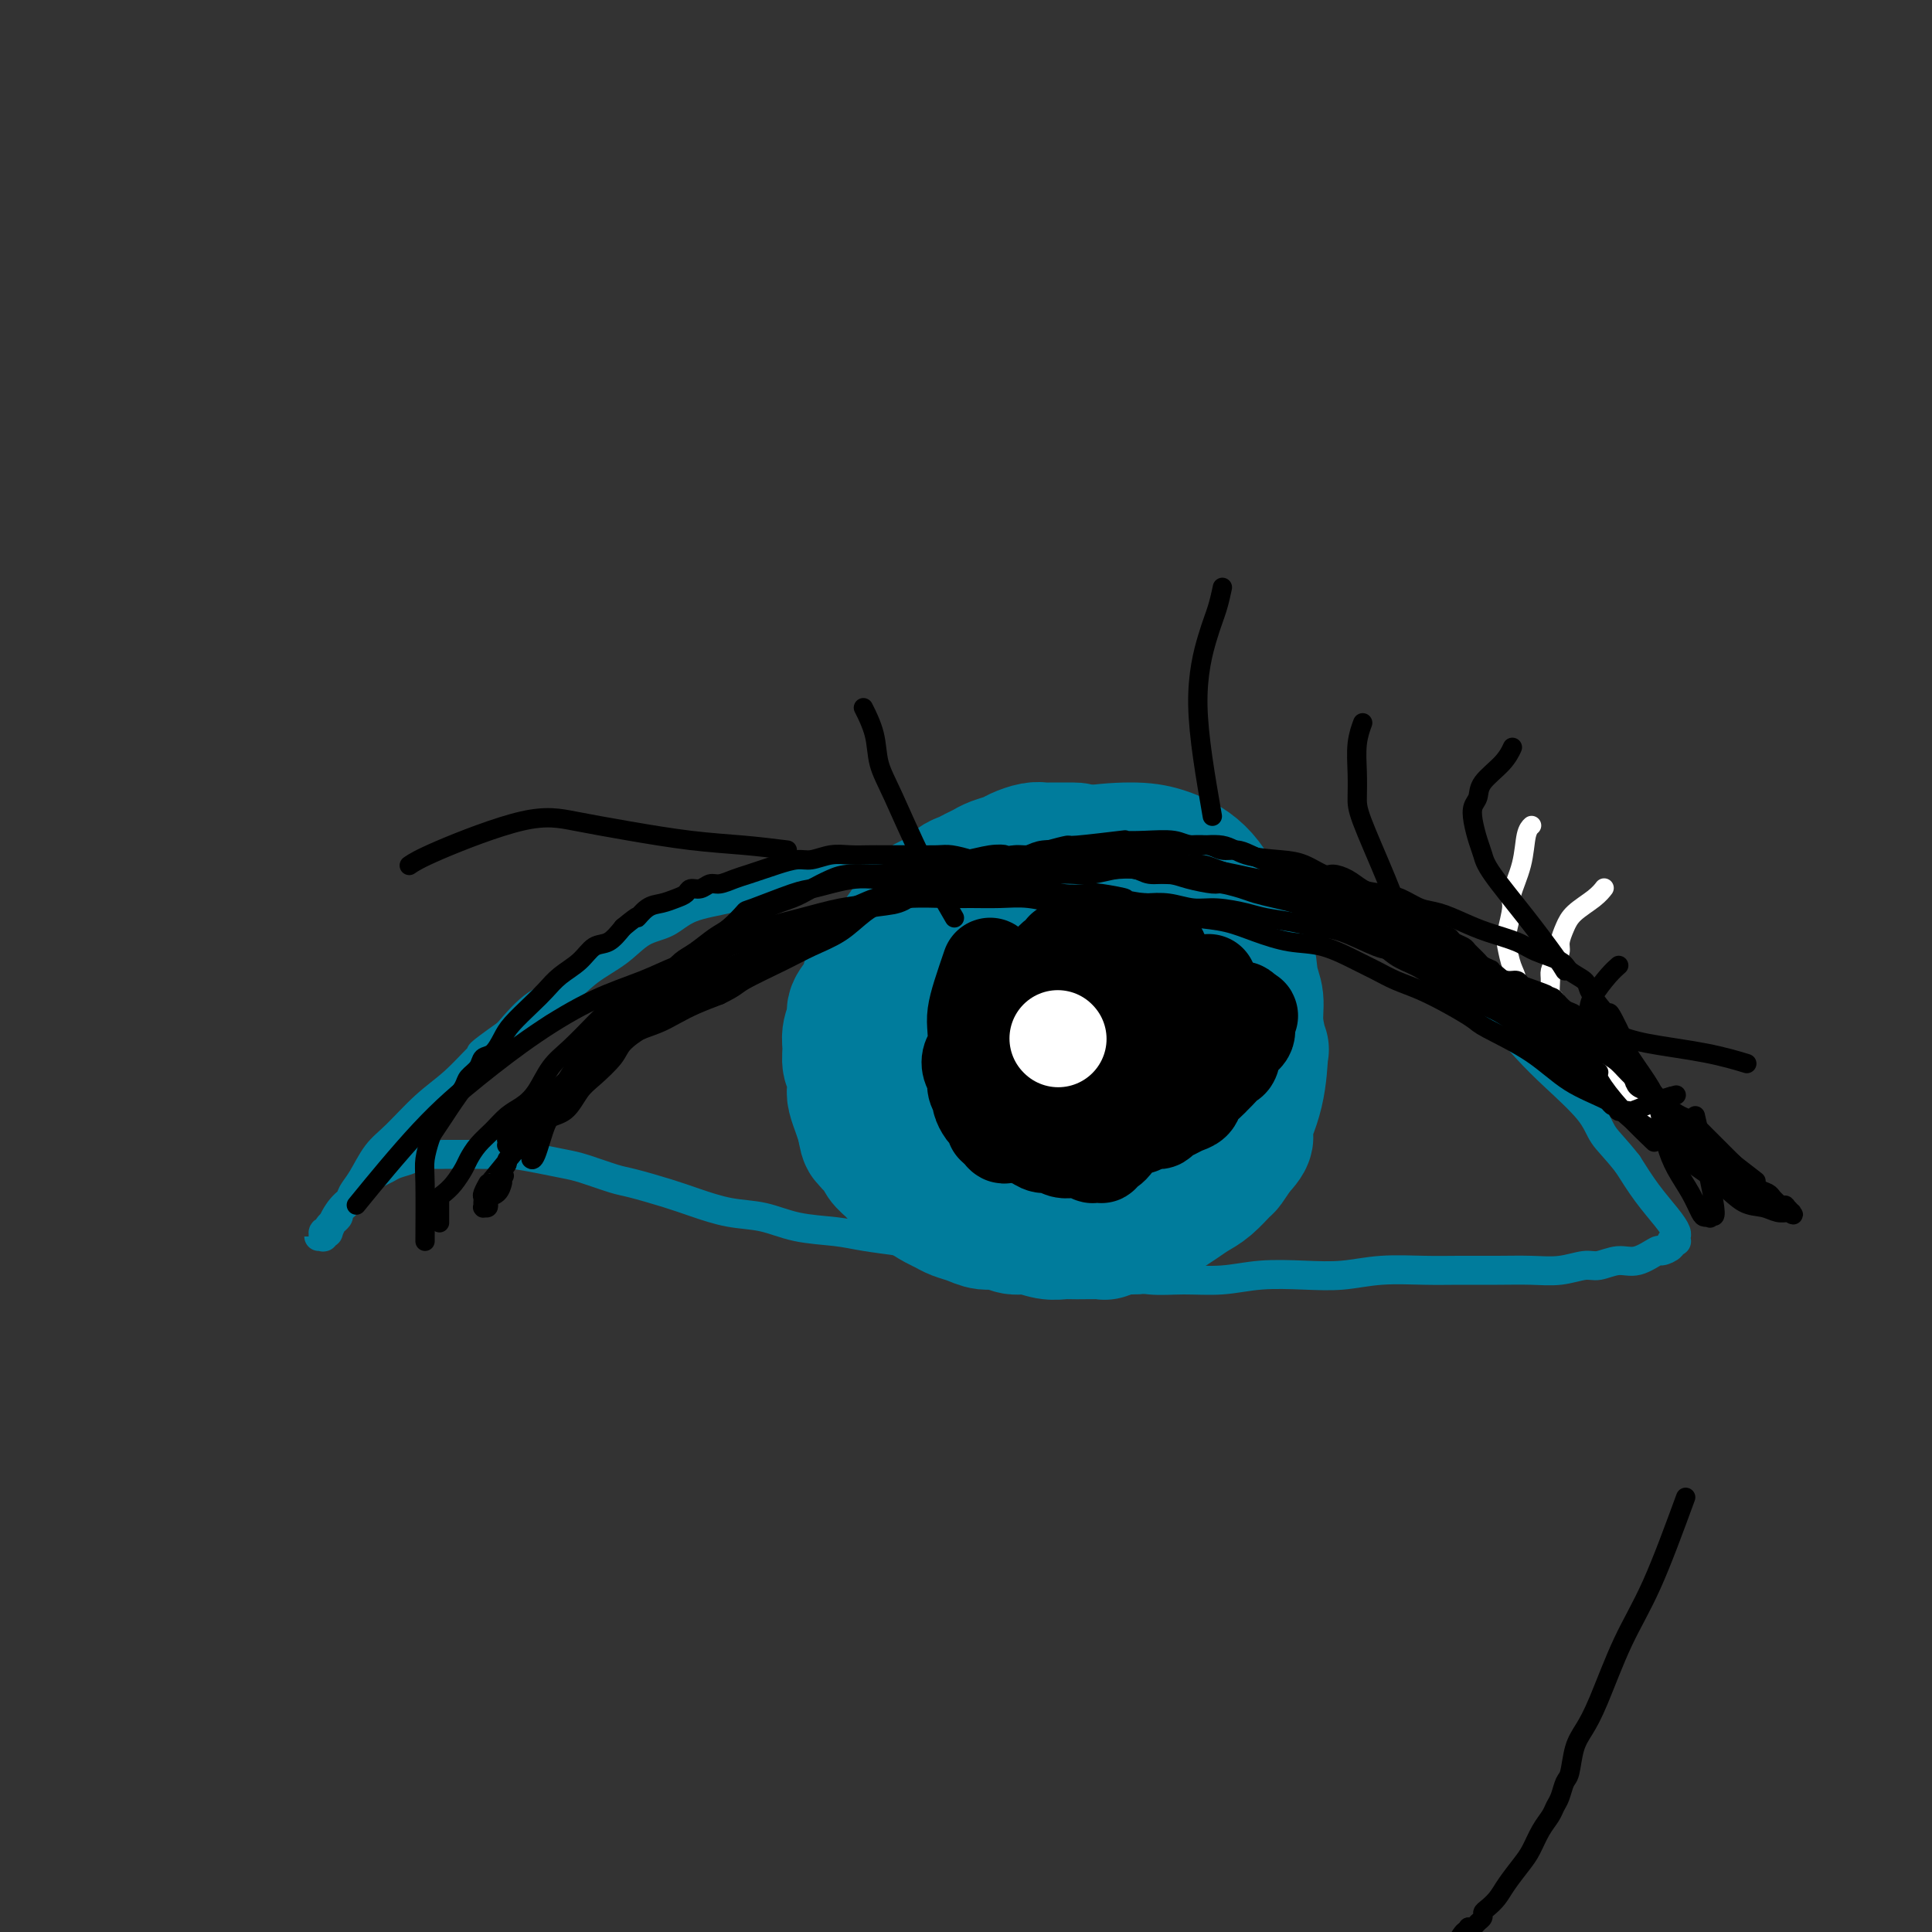 <svg viewBox='0 0 400 400' version='1.1' xmlns='http://www.w3.org/2000/svg' xmlns:xlink='http://www.w3.org/1999/xlink'><rect x="0" y="0" width="400" height="400" fill="#333333" stroke="none"/><g fill='none' stroke='#007C9C' stroke-width='6' stroke-linecap='round' stroke-linejoin='round'><path d='M231,168c-3.048,1.096 -6.095,2.191 -9,3c-2.905,0.809 -5.667,1.330 -8,2c-2.333,0.670 -4.237,1.488 -7,2c-2.763,0.512 -6.383,0.717 -9,1c-2.617,0.283 -4.229,0.643 -6,1c-1.771,0.357 -3.700,0.711 -6,1c-2.300,0.289 -4.972,0.515 -7,1c-2.028,0.485 -3.413,1.231 -6,2c-2.587,0.769 -6.375,1.561 -9,2c-2.625,0.439 -4.088,0.525 -6,1c-1.912,0.475 -4.274,1.341 -7,2c-2.726,0.659 -5.817,1.113 -8,2c-2.183,0.887 -3.457,2.209 -5,3c-1.543,0.791 -3.356,1.052 -5,2c-1.644,0.948 -3.120,2.583 -5,4c-1.880,1.417 -4.164,2.617 -6,4c-1.836,1.383 -3.225,2.949 -5,4c-1.775,1.051 -3.936,1.586 -6,3c-2.064,1.414 -4.032,3.707 -6,6'/><path d='M105,214c-7.012,4.933 -5.540,4.266 -5,4c0.540,-0.266 0.150,-0.131 -1,1c-1.150,1.131 -3.060,3.258 -5,5c-1.940,1.742 -3.910,3.100 -6,5c-2.090,1.900 -4.299,4.343 -6,6c-1.701,1.657 -2.895,2.528 -4,4c-1.105,1.472 -2.122,3.545 -3,5c-0.878,1.455 -1.616,2.291 -2,3c-0.384,0.709 -0.413,1.290 -1,2c-0.587,0.710 -1.730,1.548 -2,2c-0.270,0.452 0.334,0.517 0,1c-0.334,0.483 -1.606,1.383 -2,2c-0.394,0.617 0.090,0.950 0,1c-0.090,0.050 -0.755,-0.183 -1,0c-0.245,0.183 -0.070,0.781 0,1c0.070,0.219 0.037,0.059 0,0c-0.037,-0.059 -0.076,-0.016 0,0c0.076,0.016 0.269,0.004 0,0c-0.269,-0.004 -1.000,-0.001 -1,0c0.000,0.001 0.732,0.000 1,0c0.268,-0.000 0.072,0.000 0,0c-0.072,-0.000 -0.019,-0.000 0,0c0.019,0.000 0.004,0.001 0,0c-0.004,-0.001 0.003,-0.005 0,0c-0.003,0.005 -0.016,0.019 0,0c0.016,-0.019 0.062,-0.070 0,0c-0.062,0.070 -0.232,0.262 0,0c0.232,-0.262 0.866,-0.977 1,-1c0.134,-0.023 -0.233,0.648 0,0c0.233,-0.648 1.067,-2.614 2,-4c0.933,-1.386 1.967,-2.193 3,-3'/><path d='M73,248c1.381,-1.808 1.333,-2.330 2,-3c0.667,-0.670 2.051,-1.490 3,-2c0.949,-0.510 1.465,-0.711 2,-1c0.535,-0.289 1.088,-0.666 2,-1c0.912,-0.334 2.183,-0.625 3,-1c0.817,-0.375 1.182,-0.832 2,-1c0.818,-0.168 2.091,-0.045 3,0c0.909,0.045 1.453,0.012 2,0c0.547,-0.012 1.095,-0.004 2,0c0.905,0.004 2.166,0.004 3,0c0.834,-0.004 1.241,-0.012 2,0c0.759,0.012 1.870,0.044 3,0c1.130,-0.044 2.281,-0.162 4,0c1.719,0.162 4.007,0.606 6,1c1.993,0.394 3.690,0.739 5,1c1.310,0.261 2.231,0.440 4,1c1.769,0.560 4.386,1.502 6,2c1.614,0.498 2.226,0.552 4,1c1.774,0.448 4.712,1.290 7,2c2.288,0.710 3.928,1.290 6,2c2.072,0.710 4.578,1.552 7,2c2.422,0.448 4.759,0.501 7,1c2.241,0.499 4.384,1.442 7,2c2.616,0.558 5.705,0.731 8,1c2.295,0.269 3.798,0.635 6,1c2.202,0.365 5.105,0.728 7,1c1.895,0.272 2.781,0.454 5,1c2.219,0.546 5.770,1.456 8,2c2.230,0.544 3.139,0.723 4,1c0.861,0.277 1.675,0.650 4,1c2.325,0.350 6.163,0.675 10,1'/><path d='M217,263c17.124,3.648 4.433,0.767 1,0c-3.433,-0.767 2.393,0.580 6,1c3.607,0.420 4.996,-0.087 7,0c2.004,0.087 4.624,0.769 7,1c2.376,0.231 4.510,0.010 7,0c2.490,-0.010 5.337,0.190 8,0c2.663,-0.190 5.141,-0.769 8,-1c2.859,-0.231 6.099,-0.115 9,0c2.901,0.115 5.463,0.227 8,0c2.537,-0.227 5.048,-0.793 8,-1c2.952,-0.207 6.347,-0.054 9,0c2.653,0.054 4.566,0.010 7,0c2.434,-0.010 5.388,0.012 8,0c2.612,-0.012 4.880,-0.060 7,0c2.120,0.060 4.092,0.228 6,0c1.908,-0.228 3.752,-0.854 5,-1c1.248,-0.146 1.902,0.186 3,0c1.098,-0.186 2.642,-0.890 4,-1c1.358,-0.110 2.531,0.373 4,0c1.469,-0.373 3.235,-1.602 4,-2c0.765,-0.398 0.531,0.037 1,0c0.469,-0.037 1.642,-0.545 2,-1c0.358,-0.455 -0.100,-0.858 0,-1c0.100,-0.142 0.759,-0.024 1,0c0.241,0.024 0.066,-0.048 0,0c-0.066,0.048 -0.022,0.216 0,0c0.022,-0.216 0.022,-0.814 0,-1c-0.022,-0.186 -0.067,0.041 0,0c0.067,-0.041 0.245,-0.351 0,-1c-0.245,-0.649 -0.912,-1.636 -2,-3c-1.088,-1.364 -2.597,-3.104 -4,-5c-1.403,-1.896 -2.702,-3.948 -4,-6'/><path d='M337,241c-2.591,-3.316 -4.069,-4.606 -5,-6c-0.931,-1.394 -1.314,-2.893 -3,-5c-1.686,-2.107 -4.675,-4.823 -7,-7c-2.325,-2.177 -3.986,-3.814 -6,-6c-2.014,-2.186 -4.381,-4.921 -6,-7c-1.619,-2.079 -2.492,-3.501 -4,-5c-1.508,-1.499 -3.653,-3.074 -6,-5c-2.347,-1.926 -4.898,-4.203 -7,-6c-2.102,-1.797 -3.755,-3.112 -5,-4c-1.245,-0.888 -2.080,-1.347 -3,-2c-0.920,-0.653 -1.923,-1.500 -3,-2c-1.077,-0.500 -2.227,-0.655 -3,-1c-0.773,-0.345 -1.170,-0.881 -2,-1c-0.830,-0.119 -2.094,0.179 -3,0c-0.906,-0.179 -1.453,-0.836 -2,-1c-0.547,-0.164 -1.093,0.163 -2,0c-0.907,-0.163 -2.176,-0.817 -3,-1c-0.824,-0.183 -1.204,0.106 -2,0c-0.796,-0.106 -2.008,-0.607 -3,-1c-0.992,-0.393 -1.762,-0.679 -3,-1c-1.238,-0.321 -2.942,-0.678 -4,-1c-1.058,-0.322 -1.468,-0.611 -2,-1c-0.532,-0.389 -1.185,-0.879 -2,-1c-0.815,-0.121 -1.792,0.126 -3,0c-1.208,-0.126 -2.647,-0.626 -4,-1c-1.353,-0.374 -2.621,-0.622 -4,-1c-1.379,-0.378 -2.870,-0.886 -4,-1c-1.130,-0.114 -1.901,0.165 -3,0c-1.099,-0.165 -2.527,-0.775 -4,-1c-1.473,-0.225 -2.992,-0.064 -4,0c-1.008,0.064 -1.504,0.032 -2,0'/><path d='M223,173c-9.658,-1.997 -4.304,-0.490 -3,0c1.304,0.490 -1.443,-0.039 -3,0c-1.557,0.039 -1.923,0.644 -3,1c-1.077,0.356 -2.865,0.463 -5,1c-2.135,0.537 -4.616,1.505 -6,2c-1.384,0.495 -1.672,0.517 -3,1c-1.328,0.483 -3.696,1.428 -5,2c-1.304,0.572 -1.542,0.772 -2,1c-0.458,0.228 -1.135,0.483 -2,1c-0.865,0.517 -1.919,1.295 -3,2c-1.081,0.705 -2.190,1.336 -3,2c-0.810,0.664 -1.323,1.362 -2,2c-0.677,0.638 -1.519,1.217 -2,2c-0.481,0.783 -0.601,1.769 -1,3c-0.399,1.231 -1.077,2.706 -2,4c-0.923,1.294 -2.090,2.405 -3,4c-0.910,1.595 -1.564,3.673 -2,5c-0.436,1.327 -0.654,1.903 -1,3c-0.346,1.097 -0.821,2.717 -1,4c-0.179,1.283 -0.063,2.231 0,3c0.063,0.769 0.072,1.361 0,2c-0.072,0.639 -0.226,1.326 0,2c0.226,0.674 0.834,1.336 1,2c0.166,0.664 -0.108,1.332 0,2c0.108,0.668 0.598,1.337 1,2c0.402,0.663 0.716,1.319 1,2c0.284,0.681 0.537,1.387 1,2c0.463,0.613 1.134,1.133 2,2c0.866,0.867 1.925,2.079 3,3c1.075,0.921 2.164,1.549 3,2c0.836,0.451 1.418,0.726 2,1'/><path d='M185,238c2.029,1.495 3.101,2.233 4,3c0.899,0.767 1.626,1.564 3,2c1.374,0.436 3.394,0.510 5,1c1.606,0.490 2.799,1.396 4,2c1.201,0.604 2.409,0.906 4,1c1.591,0.094 3.564,-0.019 5,0c1.436,0.019 2.334,0.171 4,0c1.666,-0.171 4.101,-0.665 6,-1c1.899,-0.335 3.263,-0.511 5,-1c1.737,-0.489 3.847,-1.290 6,-2c2.153,-0.710 4.347,-1.328 6,-2c1.653,-0.672 2.764,-1.396 4,-2c1.236,-0.604 2.597,-1.086 4,-2c1.403,-0.914 2.849,-2.260 4,-3c1.151,-0.740 2.007,-0.875 3,-2c0.993,-1.125 2.122,-3.239 3,-4c0.878,-0.761 1.503,-0.169 2,-2c0.497,-1.831 0.866,-6.085 1,-8c0.134,-1.915 0.034,-1.491 0,-2c-0.034,-0.509 -0.001,-1.952 0,-4c0.001,-2.048 -0.030,-4.702 0,-7c0.030,-2.298 0.122,-4.239 0,-7c-0.122,-2.761 -0.458,-6.343 -1,-9c-0.542,-2.657 -1.288,-4.389 -2,-6c-0.712,-1.611 -1.388,-3.100 -2,-4c-0.612,-0.900 -1.161,-1.211 -2,-2c-0.839,-0.789 -1.968,-2.057 -3,-3c-1.032,-0.943 -1.967,-1.562 -3,-2c-1.033,-0.438 -2.163,-0.695 -3,-1c-0.837,-0.305 -1.382,-0.659 -2,-1c-0.618,-0.341 -1.309,-0.671 -2,-1'/><path d='M238,169c-2.791,-1.546 -2.267,-0.411 -2,0c0.267,0.411 0.277,0.098 0,0c-0.277,-0.098 -0.843,0.018 -1,0c-0.157,-0.018 0.093,-0.171 0,0c-0.093,0.171 -0.530,0.664 -1,1c-0.470,0.336 -0.974,0.513 -2,1c-1.026,0.487 -2.574,1.284 -4,2c-1.426,0.716 -2.730,1.350 -4,2c-1.270,0.650 -2.508,1.315 -4,2c-1.492,0.685 -3.240,1.392 -5,2c-1.760,0.608 -3.533,1.119 -5,2c-1.467,0.881 -2.628,2.131 -4,3c-1.372,0.869 -2.956,1.357 -4,2c-1.044,0.643 -1.548,1.440 -2,2c-0.452,0.560 -0.853,0.881 -1,1c-0.147,0.119 -0.042,0.034 0,0c0.042,-0.034 0.021,-0.017 0,0'/><path d='M249,180c-5.827,0.235 -11.655,0.470 -17,1c-5.345,0.530 -10.208,1.354 -14,2c-3.792,0.646 -6.512,1.113 -9,3c-2.488,1.887 -4.743,5.193 -7,8c-2.257,2.807 -4.515,5.114 -6,7c-1.485,1.886 -2.196,3.351 -3,5c-0.804,1.649 -1.702,3.484 -2,5c-0.298,1.516 0.005,2.715 0,4c-0.005,1.285 -0.318,2.658 0,4c0.318,1.342 1.266,2.653 2,4c0.734,1.347 1.253,2.729 2,4c0.747,1.271 1.723,2.430 3,4c1.277,1.570 2.855,3.551 5,5c2.145,1.449 4.857,2.367 7,3c2.143,0.633 3.717,0.981 6,1c2.283,0.019 5.276,-0.292 8,-1c2.724,-0.708 5.178,-1.812 8,-3c2.822,-1.188 6.011,-2.460 8,-4c1.989,-1.540 2.777,-3.347 4,-6c1.223,-2.653 2.881,-6.151 4,-9c1.119,-2.849 1.698,-5.048 2,-7c0.302,-1.952 0.328,-3.657 0,-6c-0.328,-2.343 -1.012,-5.323 -2,-8c-0.988,-2.677 -2.282,-5.051 -4,-7c-1.718,-1.949 -3.859,-3.475 -6,-5'/><path d='M238,184c-2.206,-1.218 -4.723,-1.762 -7,-2c-2.277,-0.238 -4.316,-0.169 -7,0c-2.684,0.169 -6.014,0.439 -9,1c-2.986,0.561 -5.629,1.415 -8,3c-2.371,1.585 -4.471,3.902 -7,7c-2.529,3.098 -5.487,6.975 -8,10c-2.513,3.025 -4.581,5.196 -6,8c-1.419,2.804 -2.191,6.240 -3,9c-0.809,2.760 -1.656,4.845 -2,7c-0.344,2.155 -0.184,4.381 0,6c0.184,1.619 0.394,2.632 1,4c0.606,1.368 1.609,3.092 3,4c1.391,0.908 3.168,0.999 5,1c1.832,0.001 3.717,-0.088 7,-1c3.283,-0.912 7.964,-2.647 12,-5c4.036,-2.353 7.428,-5.325 10,-8c2.572,-2.675 4.323,-5.053 6,-8c1.677,-2.947 3.281,-6.464 5,-10c1.719,-3.536 3.554,-7.091 4,-9c0.446,-1.909 -0.497,-2.171 -1,-4c-0.503,-1.829 -0.565,-5.223 -2,-8c-1.435,-2.777 -4.243,-4.936 -6,-6c-1.757,-1.064 -2.465,-1.034 -5,-1c-2.535,0.034 -6.899,0.070 -11,1c-4.101,0.930 -7.940,2.754 -11,5c-3.060,2.246 -5.343,4.915 -8,8c-2.657,3.085 -5.690,6.586 -8,10c-2.310,3.414 -3.898,6.740 -5,10c-1.102,3.260 -1.720,6.455 -2,9c-0.280,2.545 -0.223,4.442 0,6c0.223,1.558 0.611,2.779 1,4'/><path d='M176,235c0.587,3.806 2.553,3.821 4,4c1.447,0.179 2.374,0.522 4,1c1.626,0.478 3.949,1.092 7,1c3.051,-0.092 6.828,-0.891 10,-2c3.172,-1.109 5.737,-2.528 9,-4c3.263,-1.472 7.223,-2.997 10,-5c2.777,-2.003 4.370,-4.486 6,-7c1.630,-2.514 3.295,-5.061 4,-7c0.705,-1.939 0.449,-3.271 1,-6c0.551,-2.729 1.908,-6.855 2,-10c0.092,-3.145 -1.080,-5.310 -2,-8c-0.920,-2.690 -1.588,-5.904 -3,-8c-1.412,-2.096 -3.568,-3.075 -5,-4c-1.432,-0.925 -2.140,-1.795 -4,-2c-1.860,-0.205 -4.874,0.257 -7,1c-2.126,0.743 -3.366,1.769 -5,4c-1.634,2.231 -3.663,5.666 -5,8c-1.337,2.334 -1.984,3.565 -3,7c-1.016,3.435 -2.401,9.074 -3,12c-0.599,2.926 -0.410,3.140 0,5c0.410,1.860 1.042,5.365 2,8c0.958,2.635 2.243,4.399 4,6c1.757,1.601 3.985,3.039 6,4c2.015,0.961 3.817,1.447 6,2c2.183,0.553 4.747,1.175 8,1c3.253,-0.175 7.194,-1.147 10,-2c2.806,-0.853 4.479,-1.588 7,-3c2.521,-1.412 5.892,-3.502 8,-6c2.108,-2.498 2.952,-5.403 4,-8c1.048,-2.597 2.299,-4.885 3,-7c0.701,-2.115 0.850,-4.058 1,-6'/><path d='M255,204c0.975,-5.700 -0.589,-9.451 -2,-13c-1.411,-3.549 -2.671,-6.895 -5,-10c-2.329,-3.105 -5.728,-5.968 -9,-8c-3.272,-2.032 -6.416,-3.234 -9,-4c-2.584,-0.766 -4.608,-1.097 -7,-1c-2.392,0.097 -5.152,0.621 -8,2c-2.848,1.379 -5.785,3.614 -9,6c-3.215,2.386 -6.708,4.922 -9,8c-2.292,3.078 -3.383,6.698 -5,10c-1.617,3.302 -3.759,6.285 -5,9c-1.241,2.715 -1.580,5.160 -2,8c-0.420,2.840 -0.921,6.074 -1,9c-0.079,2.926 0.264,5.545 1,8c0.736,2.455 1.864,4.746 3,7c1.136,2.254 2.281,4.471 4,6c1.719,1.529 4.011,2.369 6,3c1.989,0.631 3.673,1.053 6,1c2.327,-0.053 5.295,-0.583 8,-1c2.705,-0.417 5.145,-0.723 8,-2c2.855,-1.277 6.124,-3.524 9,-6c2.876,-2.476 5.359,-5.181 7,-8c1.641,-2.819 2.442,-5.752 3,-8c0.558,-2.248 0.874,-3.810 1,-6c0.126,-2.190 0.061,-5.007 0,-7c-0.061,-1.993 -0.120,-3.160 -1,-5c-0.880,-1.840 -2.582,-4.352 -4,-6c-1.418,-1.648 -2.551,-2.430 -4,-3c-1.449,-0.570 -3.213,-0.926 -5,-1c-1.787,-0.074 -3.596,0.134 -6,1c-2.404,0.866 -5.401,2.390 -8,4c-2.599,1.610 -4.799,3.305 -7,5'/><path d='M205,202c-2.837,2.068 -2.431,2.736 -3,5c-0.569,2.264 -2.113,6.122 -3,9c-0.887,2.878 -1.115,4.777 -1,8c0.115,3.223 0.574,7.771 1,11c0.426,3.229 0.818,5.138 2,8c1.182,2.862 3.153,6.675 5,9c1.847,2.325 3.571,3.162 5,4c1.429,0.838 2.564,1.678 4,2c1.436,0.322 3.173,0.128 5,0c1.827,-0.128 3.745,-0.188 6,-1c2.255,-0.812 4.849,-2.375 7,-5c2.151,-2.625 3.860,-6.313 6,-10c2.140,-3.687 4.712,-7.372 6,-10c1.288,-2.628 1.292,-4.198 1,-8c-0.292,-3.802 -0.880,-9.837 -1,-14c-0.120,-4.163 0.228,-6.456 -1,-10c-1.228,-3.544 -4.033,-8.339 -6,-11c-1.967,-2.661 -3.096,-3.188 -5,-4c-1.904,-0.812 -4.582,-1.909 -8,-2c-3.418,-0.091 -7.576,0.824 -11,2c-3.424,1.176 -6.113,2.611 -9,5c-2.887,2.389 -5.972,5.730 -9,10c-3.028,4.270 -5.997,9.468 -9,15c-3.003,5.532 -6.038,11.398 -8,16c-1.962,4.602 -2.851,7.940 -3,10c-0.149,2.060 0.441,2.841 1,4c0.559,1.159 1.086,2.694 2,4c0.914,1.306 2.214,2.381 4,3c1.786,0.619 4.058,0.782 6,1c1.942,0.218 3.555,0.491 6,0c2.445,-0.491 5.723,-1.745 9,-3'/><path d='M204,250c5.215,-1.454 7.751,-4.089 11,-7c3.249,-2.911 7.210,-6.098 10,-9c2.790,-2.902 4.410,-5.520 6,-8c1.590,-2.480 3.150,-4.821 4,-7c0.850,-2.179 0.988,-4.194 1,-6c0.012,-1.806 -0.103,-3.401 0,-5c0.103,-1.599 0.423,-3.202 0,-5c-0.423,-1.798 -1.589,-3.790 -3,-6c-1.411,-2.210 -3.067,-4.637 -4,-6c-0.933,-1.363 -1.142,-1.663 -2,-2c-0.858,-0.337 -2.366,-0.711 -3,-1c-0.634,-0.289 -0.396,-0.493 -1,0c-0.604,0.493 -2.052,1.683 -3,3c-0.948,1.317 -1.398,2.763 -2,5c-0.602,2.237 -1.357,5.267 -2,8c-0.643,2.733 -1.176,5.170 -1,8c0.176,2.830 1.059,6.052 2,9c0.941,2.948 1.939,5.622 3,7c1.061,1.378 2.185,1.462 3,2c0.815,0.538 1.322,1.532 2,2c0.678,0.468 1.526,0.409 3,0c1.474,-0.409 3.574,-1.169 5,-2c1.426,-0.831 2.178,-1.734 3,-3c0.822,-1.266 1.713,-2.895 2,-4c0.287,-1.105 -0.030,-1.685 0,-4c0.030,-2.315 0.407,-6.363 0,-9c-0.407,-2.637 -1.598,-3.861 -3,-6c-1.402,-2.139 -3.015,-5.192 -5,-7c-1.985,-1.808 -4.342,-2.371 -6,-3c-1.658,-0.629 -2.617,-1.322 -4,-1c-1.383,0.322 -3.192,1.661 -5,3'/><path d='M215,196c-1.998,1.431 -4.495,3.507 -6,5c-1.505,1.493 -2.020,2.403 -3,4c-0.980,1.597 -2.427,3.881 -3,6c-0.573,2.119 -0.272,4.075 0,6c0.272,1.925 0.514,3.821 1,6c0.486,2.179 1.217,4.642 2,6c0.783,1.358 1.617,1.611 3,2c1.383,0.389 3.316,0.912 5,1c1.684,0.088 3.120,-0.260 5,-1c1.880,-0.740 4.203,-1.873 6,-3c1.797,-1.127 3.069,-2.250 4,-4c0.931,-1.750 1.521,-4.127 2,-6c0.479,-1.873 0.847,-3.241 1,-5c0.153,-1.759 0.092,-3.909 0,-6c-0.092,-2.091 -0.216,-4.124 -1,-6c-0.784,-1.876 -2.228,-3.597 -4,-5c-1.772,-1.403 -3.872,-2.489 -5,-3c-1.128,-0.511 -1.283,-0.448 -4,1c-2.717,1.448 -7.996,4.279 -11,7c-3.004,2.721 -3.733,5.331 -5,8c-1.267,2.669 -3.074,5.397 -4,8c-0.926,2.603 -0.973,5.082 -1,7c-0.027,1.918 -0.034,3.277 0,5c0.034,1.723 0.108,3.811 1,5c0.892,1.189 2.602,1.478 4,2c1.398,0.522 2.486,1.277 4,1c1.514,-0.277 3.455,-1.585 6,-3c2.545,-1.415 5.692,-2.936 8,-5c2.308,-2.064 3.775,-4.671 5,-7c1.225,-2.329 2.207,-4.380 3,-6c0.793,-1.620 1.396,-2.810 2,-4'/><path d='M230,212c1.547,-2.985 0.415,-1.949 0,-2c-0.415,-0.051 -0.111,-1.189 0,-2c0.111,-0.811 0.030,-1.295 0,-2c-0.030,-0.705 -0.009,-1.630 0,-2c0.009,-0.370 0.004,-0.185 0,0'/></g>
<g fill='none' stroke='#007C9C' stroke-width='28' stroke-linecap='round' stroke-linejoin='round'><path d='M232,203c1.768,0.091 3.536,0.182 0,0c-3.536,-0.182 -12.375,-0.638 -18,0c-5.625,0.638 -8.035,2.368 -10,4c-1.965,1.632 -3.485,3.164 -4,5c-0.515,1.836 -0.026,3.974 0,6c0.026,2.026 -0.409,3.939 0,6c0.409,2.061 1.664,4.269 3,6c1.336,1.731 2.753,2.986 5,4c2.247,1.014 5.325,1.789 8,2c2.675,0.211 4.946,-0.142 8,-1c3.054,-0.858 6.890,-2.221 10,-4c3.110,-1.779 5.495,-3.974 8,-7c2.505,-3.026 5.131,-6.882 7,-10c1.869,-3.118 2.980,-5.497 4,-8c1.020,-2.503 1.947,-5.130 2,-8c0.053,-2.870 -0.769,-5.983 -2,-9c-1.231,-3.017 -2.870,-5.938 -5,-8c-2.130,-2.062 -4.750,-3.264 -7,-4c-2.250,-0.736 -4.128,-1.007 -7,-1c-2.872,0.007 -6.737,0.292 -10,1c-3.263,0.708 -5.924,1.839 -9,3c-3.076,1.161 -6.567,2.352 -9,4c-2.433,1.648 -3.809,3.751 -5,6c-1.191,2.249 -2.197,4.642 -3,7c-0.803,2.358 -1.401,4.679 -2,7'/><path d='M196,204c-1.783,4.321 -1.239,5.123 -1,7c0.239,1.877 0.174,4.830 1,7c0.826,2.170 2.545,3.559 4,5c1.455,1.441 2.647,2.935 4,4c1.353,1.065 2.866,1.702 4,2c1.134,0.298 1.890,0.258 3,0c1.110,-0.258 2.573,-0.736 4,-1c1.427,-0.264 2.818,-0.316 4,-1c1.182,-0.684 2.157,-1.999 3,-4c0.843,-2.001 1.556,-4.688 2,-7c0.444,-2.312 0.620,-4.247 1,-6c0.380,-1.753 0.963,-3.322 1,-5c0.037,-1.678 -0.471,-3.465 -1,-5c-0.529,-1.535 -1.079,-2.817 -2,-4c-0.921,-1.183 -2.214,-2.267 -3,-3c-0.786,-0.733 -1.067,-1.117 -2,-1c-0.933,0.117 -2.519,0.733 -3,1c-0.481,0.267 0.141,0.186 -2,2c-2.141,1.814 -7.046,5.525 -9,7c-1.954,1.475 -0.958,0.716 -1,1c-0.042,0.284 -1.121,1.613 -2,3c-0.879,1.387 -1.557,2.833 -2,4c-0.443,1.167 -0.650,2.056 -1,3c-0.350,0.944 -0.844,1.945 -1,3c-0.156,1.055 0.025,2.166 0,3c-0.025,0.834 -0.256,1.392 0,2c0.256,0.608 1.000,1.265 1,2c0.000,0.735 -0.742,1.548 -1,2c-0.258,0.452 -0.031,0.545 0,1c0.031,0.455 -0.134,1.273 0,2c0.134,0.727 0.567,1.364 1,2'/><path d='M198,230c0.108,2.507 -0.123,1.775 0,2c0.123,0.225 0.599,1.407 1,2c0.401,0.593 0.725,0.596 1,1c0.275,0.404 0.499,1.207 1,2c0.501,0.793 1.278,1.574 2,2c0.722,0.426 1.390,0.496 2,1c0.610,0.504 1.163,1.440 2,2c0.837,0.560 1.959,0.743 3,1c1.041,0.257 2.000,0.587 3,1c1.000,0.413 2.042,0.907 3,1c0.958,0.093 1.834,-0.216 3,0c1.166,0.216 2.623,0.957 4,1c1.377,0.043 2.676,-0.610 4,-1c1.324,-0.390 2.675,-0.515 4,-1c1.325,-0.485 2.624,-1.330 4,-2c1.376,-0.670 2.828,-1.165 4,-2c1.172,-0.835 2.064,-2.011 3,-3c0.936,-0.989 1.915,-1.792 3,-3c1.085,-1.208 2.277,-2.821 3,-4c0.723,-1.179 0.977,-1.924 1,-3c0.023,-1.076 -0.184,-2.481 0,-4c0.184,-1.519 0.759,-3.150 1,-5c0.241,-1.850 0.147,-3.920 0,-6c-0.147,-2.080 -0.346,-4.171 -1,-7c-0.654,-2.829 -1.764,-6.396 -3,-9c-1.236,-2.604 -2.598,-4.246 -4,-6c-1.402,-1.754 -2.842,-3.622 -4,-5c-1.158,-1.378 -2.032,-2.266 -3,-3c-0.968,-0.734 -2.030,-1.313 -3,-2c-0.970,-0.687 -1.849,-1.482 -3,-2c-1.151,-0.518 -2.576,-0.759 -4,-1'/><path d='M225,177c-2.011,-0.999 -2.037,-0.997 -3,-1c-0.963,-0.003 -2.862,-0.012 -4,0c-1.138,0.012 -1.516,0.045 -2,0c-0.484,-0.045 -1.074,-0.167 -2,0c-0.926,0.167 -2.187,0.622 -3,1c-0.813,0.378 -1.176,0.679 -2,1c-0.824,0.321 -2.108,0.663 -3,1c-0.892,0.337 -1.392,0.671 -2,1c-0.608,0.329 -1.325,0.655 -2,1c-0.675,0.345 -1.307,0.711 -2,1c-0.693,0.289 -1.445,0.503 -2,1c-0.555,0.497 -0.912,1.278 -2,2c-1.088,0.722 -2.907,1.387 -4,2c-1.093,0.613 -1.462,1.175 -2,2c-0.538,0.825 -1.247,1.912 -2,3c-0.753,1.088 -1.550,2.178 -2,3c-0.450,0.822 -0.553,1.378 -1,2c-0.447,0.622 -1.238,1.311 -2,2c-0.762,0.689 -1.496,1.377 -2,2c-0.504,0.623 -0.780,1.181 -1,2c-0.220,0.819 -0.384,1.899 -1,3c-0.616,1.101 -1.683,2.224 -2,3c-0.317,0.776 0.115,1.204 0,2c-0.115,0.796 -0.777,1.960 -1,3c-0.223,1.040 -0.008,1.954 0,3c0.008,1.046 -0.191,2.222 0,3c0.191,0.778 0.772,1.156 1,2c0.228,0.844 0.102,2.154 0,3c-0.102,0.846 -0.181,1.228 0,2c0.181,0.772 0.623,1.935 1,3c0.377,1.065 0.688,2.033 1,3'/><path d='M179,233c0.566,4.131 0.981,2.457 1,2c0.019,-0.457 -0.357,0.301 0,1c0.357,0.699 1.447,1.338 2,2c0.553,0.662 0.570,1.346 1,2c0.430,0.654 1.274,1.278 2,2c0.726,0.722 1.335,1.541 2,2c0.665,0.459 1.385,0.557 2,1c0.615,0.443 1.126,1.232 2,2c0.874,0.768 2.110,1.516 3,2c0.890,0.484 1.435,0.703 2,1c0.565,0.297 1.152,0.672 2,1c0.848,0.328 1.958,0.609 3,1c1.042,0.391 2.015,0.893 3,1c0.985,0.107 1.983,-0.182 3,0c1.017,0.182 2.055,0.833 3,1c0.945,0.167 1.799,-0.152 3,0c1.201,0.152 2.750,0.774 4,1c1.250,0.226 2.200,0.057 3,0c0.800,-0.057 1.449,-0.001 3,0c1.551,0.001 4.004,-0.055 5,0c0.996,0.055 0.535,0.219 1,0c0.465,-0.219 1.857,-0.821 3,-1c1.143,-0.179 2.039,0.065 3,0c0.961,-0.065 1.989,-0.439 3,-1c1.011,-0.561 2.005,-1.310 3,-2c0.995,-0.690 1.992,-1.321 3,-2c1.008,-0.679 2.027,-1.406 3,-2c0.973,-0.594 1.900,-1.056 3,-2c1.100,-0.944 2.373,-2.369 3,-3c0.627,-0.631 0.608,-0.466 1,-1c0.392,-0.534 1.196,-1.767 2,-3'/><path d='M256,238c3.056,-3.035 1.696,-3.121 1,-3c-0.696,0.121 -0.726,0.449 0,-1c0.726,-1.449 2.210,-4.674 3,-8c0.790,-3.326 0.888,-6.754 1,-8c0.112,-1.246 0.239,-0.309 0,-1c-0.239,-0.691 -0.843,-3.009 -1,-5c-0.157,-1.991 0.135,-3.656 0,-5c-0.135,-1.344 -0.697,-2.366 -1,-4c-0.303,-1.634 -0.348,-3.880 -1,-6c-0.652,-2.120 -1.911,-4.116 -3,-6c-1.089,-1.884 -2.009,-3.657 -3,-5c-0.991,-1.343 -2.053,-2.257 -3,-3c-0.947,-0.743 -1.781,-1.314 -3,-2c-1.219,-0.686 -2.825,-1.486 -4,-2c-1.175,-0.514 -1.919,-0.740 -3,-1c-1.081,-0.260 -2.500,-0.553 -3,-1c-0.500,-0.447 -0.083,-1.048 -2,0c-1.917,1.048 -6.170,3.744 -8,5c-1.830,1.256 -1.237,1.073 -1,1c0.237,-0.073 0.119,-0.037 0,0'/></g>
<g fill='none' stroke='#000000' stroke-width='20' stroke-linecap='round' stroke-linejoin='round'><path d='M228,214c0.000,0.000 0.000,0.000 0,0c0.000,0.000 0.000,0.000 0,0'/><path d='M205,200c-0.734,2.145 -1.468,4.290 -2,6c-0.532,1.710 -0.862,2.986 -1,4c-0.138,1.014 -0.086,1.766 0,3c0.086,1.234 0.204,2.949 0,4c-0.204,1.051 -0.730,1.437 -1,2c-0.270,0.563 -0.283,1.302 0,2c0.283,0.698 0.863,1.356 1,2c0.137,0.644 -0.170,1.273 0,2c0.170,0.727 0.815,1.553 1,2c0.185,0.447 -0.090,0.515 0,1c0.090,0.485 0.546,1.388 1,2c0.454,0.612 0.905,0.935 1,1c0.095,0.065 -0.167,-0.127 0,0c0.167,0.127 0.763,0.573 1,1c0.237,0.427 0.115,0.836 0,1c-0.115,0.164 -0.223,0.083 0,0c0.223,-0.083 0.778,-0.166 1,0c0.222,0.166 0.111,0.583 0,1'/><path d='M207,234c1.192,2.024 1.173,0.585 1,0c-0.173,-0.585 -0.499,-0.315 0,0c0.499,0.315 1.824,0.677 3,1c1.176,0.323 2.203,0.608 3,1c0.797,0.392 1.364,0.890 2,1c0.636,0.110 1.340,-0.168 2,0c0.660,0.168 1.276,0.781 2,1c0.724,0.219 1.556,0.045 2,0c0.444,-0.045 0.501,0.040 1,0c0.499,-0.040 1.439,-0.206 2,0c0.561,0.206 0.741,0.784 1,1c0.259,0.216 0.597,0.069 1,0c0.403,-0.069 0.872,-0.062 1,0c0.128,0.062 -0.085,0.178 0,0c0.085,-0.178 0.467,-0.650 1,-1c0.533,-0.350 1.215,-0.578 2,-2c0.785,-1.422 1.673,-4.037 2,-5c0.327,-0.963 0.093,-0.275 0,0c-0.093,0.275 -0.047,0.138 0,0'/><path d='M248,223c0.060,-0.458 0.119,-0.917 0,-3c-0.119,-2.083 -0.417,-5.792 0,-9c0.417,-3.208 1.548,-5.917 2,-7c0.452,-1.083 0.226,-0.542 0,0'/><path d='M251,213c-2.961,1.897 -5.921,3.794 -8,5c-2.079,1.206 -3.275,1.721 -5,3c-1.725,1.279 -3.978,3.324 -5,4c-1.022,0.676 -0.814,-0.015 -1,0c-0.186,0.015 -0.765,0.737 -1,1c-0.235,0.263 -0.127,0.067 0,0c0.127,-0.067 0.274,-0.007 0,0c-0.274,0.007 -0.969,-0.041 -1,0c-0.031,0.041 0.604,0.170 1,0c0.396,-0.170 0.555,-0.638 1,-1c0.445,-0.362 1.176,-0.618 2,-1c0.824,-0.382 1.740,-0.889 2,-1c0.260,-0.111 -0.137,0.173 0,0c0.137,-0.173 0.807,-0.805 1,-1c0.193,-0.195 -0.092,0.046 0,0c0.092,-0.046 0.561,-0.380 1,-1c0.439,-0.620 0.850,-1.527 1,-2c0.150,-0.473 0.040,-0.512 0,-1c-0.040,-0.488 -0.012,-1.425 0,-2c0.012,-0.575 0.006,-0.787 0,-1'/><path d='M239,215c0.369,-1.491 0.291,-1.720 0,-2c-0.291,-0.280 -0.795,-0.611 -1,-1c-0.205,-0.389 -0.110,-0.836 0,-1c0.110,-0.164 0.237,-0.045 0,0c-0.237,0.045 -0.836,0.016 -1,0c-0.164,-0.016 0.107,-0.019 0,0c-0.107,0.019 -0.593,0.062 -1,0c-0.407,-0.062 -0.735,-0.227 -1,0c-0.265,0.227 -0.468,0.845 -1,1c-0.532,0.155 -1.395,-0.154 -2,0c-0.605,0.154 -0.954,0.771 -1,1c-0.046,0.229 0.212,0.072 0,0c-0.212,-0.072 -0.893,-0.058 -1,0c-0.107,0.058 0.360,0.159 0,0c-0.360,-0.159 -1.545,-0.579 -2,-1c-0.455,-0.421 -0.179,-0.845 0,-1c0.179,-0.155 0.260,-0.042 0,0c-0.260,0.042 -0.861,0.013 -1,0c-0.139,-0.013 0.184,-0.011 0,0c-0.184,0.011 -0.875,0.029 -1,0c-0.125,-0.029 0.317,-0.107 0,0c-0.317,0.107 -1.391,0.400 -2,1c-0.609,0.600 -0.752,1.509 -1,2c-0.248,0.491 -0.601,0.565 -1,1c-0.399,0.435 -0.843,1.231 -1,2c-0.157,0.769 -0.028,1.512 0,2c0.028,0.488 -0.045,0.722 0,1c0.045,0.278 0.208,0.600 0,1c-0.208,0.400 -0.787,0.877 -1,1c-0.213,0.123 -0.061,-0.108 0,0c0.061,0.108 0.030,0.554 0,1'/><path d='M220,223c-0.379,1.885 0.675,1.097 1,1c0.325,-0.097 -0.078,0.496 0,1c0.078,0.504 0.636,0.920 1,1c0.364,0.080 0.532,-0.175 1,0c0.468,0.175 1.235,0.779 2,1c0.765,0.221 1.529,0.059 2,0c0.471,-0.059 0.648,-0.015 1,0c0.352,0.015 0.880,0.003 1,0c0.120,-0.003 -0.169,0.004 0,0c0.169,-0.004 0.794,-0.020 1,0c0.206,0.020 -0.009,0.077 0,0c0.009,-0.077 0.242,-0.287 1,-1c0.758,-0.713 2.042,-1.928 3,-3c0.958,-1.072 1.591,-2.003 2,-3c0.409,-0.997 0.595,-2.062 1,-3c0.405,-0.938 1.028,-1.749 1,-3c-0.028,-1.251 -0.708,-2.941 -1,-4c-0.292,-1.059 -0.197,-1.488 -1,-3c-0.803,-1.512 -2.504,-4.107 -3,-5c-0.496,-0.893 0.214,-0.084 0,0c-0.214,0.084 -1.353,-0.556 -2,-1c-0.647,-0.444 -0.803,-0.693 -1,-1c-0.197,-0.307 -0.434,-0.671 -1,-1c-0.566,-0.329 -1.462,-0.624 -2,-1c-0.538,-0.376 -0.718,-0.833 -1,-1c-0.282,-0.167 -0.667,-0.045 -1,0c-0.333,0.045 -0.614,0.012 -1,0c-0.386,-0.012 -0.877,-0.003 -1,0c-0.123,0.003 0.121,0.001 0,0c-0.121,-0.001 -0.606,-0.000 -1,0c-0.394,0.000 -0.697,0.000 -1,0'/><path d='M221,197c-1.764,-0.805 -0.174,-0.318 0,0c0.174,0.318 -1.067,0.466 -2,1c-0.933,0.534 -1.559,1.456 -2,2c-0.441,0.544 -0.697,0.712 -1,1c-0.303,0.288 -0.655,0.696 -1,1c-0.345,0.304 -0.685,0.504 -1,1c-0.315,0.496 -0.606,1.288 -1,2c-0.394,0.712 -0.890,1.342 -1,2c-0.110,0.658 0.167,1.342 0,2c-0.167,0.658 -0.777,1.290 -1,2c-0.223,0.710 -0.060,1.499 0,2c0.060,0.501 0.016,0.715 0,1c-0.016,0.285 -0.004,0.640 0,1c0.004,0.360 0.001,0.727 0,1c-0.001,0.273 -0.001,0.454 0,1c0.001,0.546 0.004,1.456 0,2c-0.004,0.544 -0.015,0.723 0,1c0.015,0.277 0.056,0.653 0,1c-0.056,0.347 -0.208,0.667 0,1c0.208,0.333 0.777,0.681 1,1c0.223,0.319 0.101,0.611 0,1c-0.101,0.389 -0.182,0.875 0,1c0.182,0.125 0.626,-0.110 1,0c0.374,0.110 0.678,0.565 1,1c0.322,0.435 0.661,0.848 1,1c0.339,0.152 0.679,0.041 1,0c0.321,-0.041 0.625,-0.014 1,0c0.375,0.014 0.822,0.014 1,0c0.178,-0.014 0.086,-0.042 0,0c-0.086,0.042 -0.168,0.155 0,0c0.168,-0.155 0.584,-0.577 1,-1'/><path d='M219,226c1.277,0.025 0.968,-0.413 1,-1c0.032,-0.587 0.405,-1.324 1,-2c0.595,-0.676 1.414,-1.291 2,-2c0.586,-0.709 0.941,-1.512 1,-2c0.059,-0.488 -0.176,-0.661 0,-1c0.176,-0.339 0.764,-0.842 1,-1c0.236,-0.158 0.120,0.031 0,0c-0.120,-0.031 -0.242,-0.280 0,-1c0.242,-0.720 0.850,-1.910 1,-3c0.150,-1.090 -0.156,-2.081 0,-3c0.156,-0.919 0.774,-1.767 1,-2c0.226,-0.233 0.061,0.148 0,0c-0.061,-0.148 -0.017,-0.824 0,-1c0.017,-0.176 0.009,0.149 0,0c-0.009,-0.149 -0.018,-0.772 0,-1c0.018,-0.228 0.063,-0.060 0,0c-0.063,0.060 -0.235,0.012 0,0c0.235,-0.012 0.877,0.011 1,0c0.123,-0.011 -0.273,-0.055 0,0c0.273,0.055 1.216,0.210 2,0c0.784,-0.210 1.410,-0.784 2,-1c0.590,-0.216 1.143,-0.073 2,0c0.857,0.073 2.017,0.075 3,0c0.983,-0.075 1.787,-0.228 3,0c1.213,0.228 2.835,0.835 4,1c1.165,0.165 1.875,-0.114 3,0c1.125,0.114 2.666,0.622 4,1c1.334,0.378 2.461,0.627 3,1c0.539,0.373 0.491,0.870 1,1c0.509,0.130 1.574,-0.106 2,0c0.426,0.106 0.213,0.553 0,1'/><path d='M257,210c2.854,0.722 1.490,0.026 1,0c-0.490,-0.026 -0.106,0.617 0,1c0.106,0.383 -0.065,0.507 0,1c0.065,0.493 0.364,1.354 0,2c-0.364,0.646 -1.393,1.076 -2,2c-0.607,0.924 -0.791,2.341 -1,3c-0.209,0.659 -0.441,0.561 -1,1c-0.559,0.439 -1.444,1.417 -2,2c-0.556,0.583 -0.782,0.772 -1,1c-0.218,0.228 -0.428,0.495 -1,1c-0.572,0.505 -1.505,1.248 -2,2c-0.495,0.752 -0.552,1.512 -1,2c-0.448,0.488 -1.286,0.705 -2,1c-0.714,0.295 -1.305,0.668 -2,1c-0.695,0.332 -1.495,0.624 -2,1c-0.505,0.376 -0.714,0.837 -1,1c-0.286,0.163 -0.649,0.029 -1,0c-0.351,-0.029 -0.688,0.045 -1,0c-0.312,-0.045 -0.597,-0.211 -1,0c-0.403,0.211 -0.924,0.799 -1,1c-0.076,0.201 0.292,0.015 0,0c-0.292,-0.015 -1.245,0.139 -2,0c-0.755,-0.139 -1.312,-0.572 -2,-1c-0.688,-0.428 -1.508,-0.850 -2,-1c-0.492,-0.150 -0.656,-0.028 -1,0c-0.344,0.028 -0.869,-0.037 -1,0c-0.131,0.037 0.134,0.176 0,0c-0.134,-0.176 -0.665,-0.666 -1,-1c-0.335,-0.334 -0.475,-0.513 -1,-1c-0.525,-0.487 -1.436,-1.282 -2,-2c-0.564,-0.718 -0.782,-1.359 -1,-2'/><path d='M223,225c-1.884,-1.291 -1.093,-0.519 -1,-1c0.093,-0.481 -0.512,-2.215 -1,-3c-0.488,-0.785 -0.859,-0.622 -1,-1c-0.141,-0.378 -0.052,-1.298 0,-2c0.052,-0.702 0.065,-1.186 0,-2c-0.065,-0.814 -0.210,-1.958 0,-3c0.210,-1.042 0.774,-1.982 1,-3c0.226,-1.018 0.113,-2.114 0,-3c-0.113,-0.886 -0.227,-1.561 0,-2c0.227,-0.439 0.795,-0.643 1,-1c0.205,-0.357 0.048,-0.868 0,-1c-0.048,-0.132 0.015,0.116 0,0c-0.015,-0.116 -0.106,-0.594 0,-1c0.106,-0.406 0.409,-0.739 1,-1c0.591,-0.261 1.468,-0.448 2,-1c0.532,-0.552 0.717,-1.468 1,-2c0.283,-0.532 0.665,-0.679 1,-1c0.335,-0.321 0.625,-0.817 1,-1c0.375,-0.183 0.836,-0.053 1,0c0.164,0.053 0.032,0.028 0,0c-0.032,-0.028 0.037,-0.060 0,0c-0.037,0.060 -0.180,0.212 0,0c0.180,-0.212 0.682,-0.789 1,-1c0.318,-0.211 0.454,-0.058 1,0c0.546,0.058 1.504,0.019 2,0c0.496,-0.019 0.529,-0.019 1,0c0.471,0.019 1.380,0.058 2,0c0.620,-0.058 0.950,-0.211 1,0c0.050,0.211 -0.179,0.788 0,1c0.179,0.212 0.765,0.061 1,0c0.235,-0.061 0.117,-0.030 0,0'/><path d='M238,196c1.790,-0.065 1.264,-0.228 1,0c-0.264,0.228 -0.267,0.846 0,1c0.267,0.154 0.802,-0.156 1,0c0.198,0.156 0.057,0.778 0,1c-0.057,0.222 -0.029,0.045 0,0c0.029,-0.045 0.061,0.044 0,0c-0.061,-0.044 -0.213,-0.220 0,0c0.213,0.220 0.793,0.836 1,1c0.207,0.164 0.041,-0.125 0,0c-0.041,0.125 0.042,0.663 0,1c-0.042,0.337 -0.208,0.473 0,1c0.208,0.527 0.791,1.447 1,2c0.209,0.553 0.043,0.741 0,1c-0.043,0.259 0.037,0.591 0,1c-0.037,0.409 -0.192,0.897 0,1c0.192,0.103 0.731,-0.178 1,0c0.269,0.178 0.268,0.817 0,1c-0.268,0.183 -0.804,-0.088 -1,0c-0.196,0.088 -0.051,0.535 0,1c0.051,0.465 0.010,0.947 0,1c-0.010,0.053 0.011,-0.322 0,0c-0.011,0.322 -0.055,1.343 0,2c0.055,0.657 0.208,0.951 0,1c-0.208,0.049 -0.777,-0.148 -1,0c-0.223,0.148 -0.101,0.641 0,1c0.101,0.359 0.181,0.583 0,1c-0.181,0.417 -0.623,1.026 -1,2c-0.377,0.974 -0.689,2.313 -1,3c-0.311,0.687 -0.622,0.724 -1,1c-0.378,0.276 -0.822,0.793 -1,1c-0.178,0.207 -0.089,0.103 0,0'/><path d='M237,221c-0.933,2.178 -0.267,0.622 0,0c0.267,-0.622 0.133,-0.311 0,0'/></g>
<g fill='none' stroke='#FFFFFF' stroke-width='20' stroke-linecap='round' stroke-linejoin='round'><path d='M219,215c0.000,0.000 0.100,0.100 0.1,0.1'/></g>
<g fill='none' stroke='#FFFFFF' stroke-width='4' stroke-linecap='round' stroke-linejoin='round'><path d='M336,223c-3.373,-2.903 -6.746,-5.807 -9,-8c-2.254,-2.193 -3.389,-3.676 -4,-5c-0.611,-1.324 -0.697,-2.490 -1,-3c-0.303,-0.510 -0.823,-0.363 -1,-1c-0.177,-0.637 -0.010,-2.057 0,-3c0.010,-0.943 -0.138,-1.411 0,-2c0.138,-0.589 0.563,-1.301 1,-2c0.437,-0.699 0.887,-1.384 1,-2c0.113,-0.616 -0.110,-1.164 0,-2c0.110,-0.836 0.551,-1.962 1,-3c0.449,-1.038 0.904,-1.990 2,-3c1.096,-1.010 2.834,-2.080 4,-3c1.166,-0.920 1.762,-1.692 2,-2c0.238,-0.308 0.119,-0.154 0,0'/><path d='M342,231c0.289,0.448 0.577,0.896 -2,-1c-2.577,-1.896 -8.021,-6.135 -12,-9c-3.979,-2.865 -6.495,-4.355 -8,-6c-1.505,-1.645 -2.000,-3.445 -3,-5c-1.000,-1.555 -2.504,-2.864 -3,-4c-0.496,-1.136 0.015,-2.097 0,-3c-0.015,-0.903 -0.556,-1.747 -1,-3c-0.444,-1.253 -0.792,-2.913 -1,-4c-0.208,-1.087 -0.277,-1.600 0,-3c0.277,-1.400 0.901,-3.685 1,-5c0.099,-1.315 -0.327,-1.659 0,-3c0.327,-1.341 1.407,-3.679 2,-6c0.593,-2.321 0.698,-4.625 1,-6c0.302,-1.375 0.801,-1.821 1,-2c0.199,-0.179 0.100,-0.089 0,0'/></g>
<g fill='none' stroke='#000000' stroke-width='4' stroke-linecap='round' stroke-linejoin='round'><path d='M342,236c0.429,0.412 0.859,0.823 0,0c-0.859,-0.823 -3.005,-2.881 -5,-5c-1.995,-2.119 -3.837,-4.300 -5,-6c-1.163,-1.700 -1.647,-2.920 -2,-4c-0.353,-1.080 -0.577,-2.020 -1,-3c-0.423,-0.980 -1.046,-1.999 -1,-3c0.046,-1.001 0.762,-1.985 1,-3c0.238,-1.015 -0.003,-2.062 0,-3c0.003,-0.938 0.248,-1.767 1,-3c0.752,-1.233 2.010,-2.870 3,-4c0.990,-1.130 1.711,-1.751 2,-2c0.289,-0.249 0.144,-0.124 0,0'/><path d='M324,201c-0.364,-0.607 -0.727,-1.214 -2,-3c-1.273,-1.786 -3.455,-4.750 -6,-8c-2.545,-3.250 -5.453,-6.786 -7,-9c-1.547,-2.214 -1.731,-3.106 -2,-4c-0.269,-0.894 -0.622,-1.789 -1,-3c-0.378,-1.211 -0.782,-2.739 -1,-4c-0.218,-1.261 -0.251,-2.254 0,-3c0.251,-0.746 0.785,-1.244 1,-2c0.215,-0.756 0.109,-1.770 1,-3c0.891,-1.230 2.778,-2.677 4,-4c1.222,-1.323 1.778,-2.521 2,-3c0.222,-0.479 0.111,-0.240 0,0'/><path d='M292,195c-1.578,-4.257 -3.156,-8.515 -5,-13c-1.844,-4.485 -3.955,-9.199 -5,-12c-1.045,-2.801 -1.026,-3.690 -1,-5c0.026,-1.310 0.059,-3.042 0,-5c-0.059,-1.958 -0.208,-4.143 0,-6c0.208,-1.857 0.774,-3.388 1,-4c0.226,-0.612 0.113,-0.306 0,0'/><path d='M251,169c-1.442,-8.285 -2.884,-16.571 -3,-23c-0.116,-6.429 1.093,-11.002 2,-14c0.907,-2.998 1.514,-4.423 2,-6c0.486,-1.577 0.853,-3.308 1,-4c0.147,-0.692 0.073,-0.346 0,0'/><path d='M197,189c0.521,0.898 1.042,1.796 0,0c-1.042,-1.796 -3.645,-6.286 -6,-11c-2.355,-4.714 -4.460,-9.653 -6,-13c-1.540,-3.347 -2.516,-5.103 -3,-7c-0.484,-1.897 -0.476,-3.934 -1,-6c-0.524,-2.066 -1.578,-4.162 -2,-5c-0.422,-0.838 -0.211,-0.419 0,0'/><path d='M163,176c-2.878,-0.357 -5.756,-0.714 -9,-1c-3.244,-0.286 -6.853,-0.502 -11,-1c-4.147,-0.498 -8.831,-1.279 -13,-2c-4.169,-0.721 -7.821,-1.384 -11,-2c-3.179,-0.616 -5.883,-1.186 -11,0c-5.117,1.186 -12.647,4.127 -17,6c-4.353,1.873 -5.529,2.678 -6,3c-0.471,0.322 -0.235,0.161 0,0'/><path d='M88,257c0.026,-4.616 0.051,-9.232 0,-12c-0.051,-2.768 -0.180,-3.689 0,-5c0.180,-1.311 0.668,-3.012 1,-4c0.332,-0.988 0.508,-1.262 1,-2c0.492,-0.738 1.302,-1.941 2,-3c0.698,-1.059 1.286,-1.976 2,-3c0.714,-1.024 1.556,-2.157 2,-3c0.444,-0.843 0.489,-1.398 1,-2c0.511,-0.602 1.486,-1.251 2,-2c0.514,-0.749 0.567,-1.597 1,-2c0.433,-0.403 1.246,-0.362 2,-1c0.754,-0.638 1.450,-1.956 2,-3c0.550,-1.044 0.955,-1.815 2,-3c1.045,-1.185 2.730,-2.784 4,-4c1.270,-1.216 2.125,-2.051 3,-3c0.875,-0.949 1.770,-2.014 3,-3c1.230,-0.986 2.794,-1.893 4,-3c1.206,-1.107 2.056,-2.413 3,-3c0.944,-0.587 1.984,-0.453 3,-1c1.016,-0.547 2.008,-1.773 3,-3'/><path d='M129,192c4.154,-3.438 3.039,-2.034 3,-2c-0.039,0.034 0.997,-1.301 2,-2c1.003,-0.699 1.973,-0.761 3,-1c1.027,-0.239 2.109,-0.657 3,-1c0.891,-0.343 1.589,-0.613 2,-1c0.411,-0.387 0.536,-0.891 1,-1c0.464,-0.109 1.268,0.178 2,0c0.732,-0.178 1.393,-0.821 2,-1c0.607,-0.179 1.162,0.107 2,0c0.838,-0.107 1.961,-0.607 3,-1c1.039,-0.393 1.996,-0.679 3,-1c1.004,-0.321 2.057,-0.678 3,-1c0.943,-0.322 1.777,-0.608 3,-1c1.223,-0.392 2.834,-0.890 4,-1c1.166,-0.110 1.887,0.167 3,0c1.113,-0.167 2.619,-0.777 4,-1c1.381,-0.223 2.636,-0.060 4,0c1.364,0.060 2.837,0.016 4,0c1.163,-0.016 2.014,-0.005 3,0c0.986,0.005 2.105,0.004 3,0c0.895,-0.004 1.565,-0.011 3,0c1.435,0.011 3.633,0.042 5,0c1.367,-0.042 1.901,-0.155 3,0c1.099,0.155 2.762,0.577 4,1c1.238,0.423 2.049,0.845 3,1c0.951,0.155 2.040,0.041 3,0c0.960,-0.041 1.790,-0.011 3,0c1.210,0.011 2.798,0.003 4,0c1.202,-0.003 2.016,-0.001 3,0c0.984,0.001 2.138,0.000 3,0c0.862,-0.000 1.431,-0.000 2,0'/><path d='M222,179c8.266,0.537 3.932,0.880 3,1c-0.932,0.120 1.538,0.017 3,0c1.462,-0.017 1.915,0.051 3,0c1.085,-0.051 2.802,-0.220 4,0c1.198,0.220 1.876,0.829 3,1c1.124,0.171 2.692,-0.095 4,0c1.308,0.095 2.355,0.550 4,1c1.645,0.450 3.888,0.894 5,1c1.112,0.106 1.092,-0.126 2,0c0.908,0.126 2.745,0.611 4,1c1.255,0.389 1.927,0.682 3,1c1.073,0.318 2.546,0.663 4,1c1.454,0.337 2.888,0.668 4,1c1.112,0.332 1.901,0.666 3,1c1.099,0.334 2.508,0.667 4,1c1.492,0.333 3.067,0.665 4,1c0.933,0.335 1.223,0.672 2,1c0.777,0.328 2.041,0.646 3,1c0.959,0.354 1.612,0.744 3,1c1.388,0.256 3.512,0.379 5,1c1.488,0.621 2.339,1.738 3,2c0.661,0.262 1.132,-0.333 2,0c0.868,0.333 2.134,1.595 3,2c0.866,0.405 1.333,-0.046 2,0c0.667,0.046 1.533,0.591 2,1c0.467,0.409 0.534,0.683 1,1c0.466,0.317 1.329,0.676 2,1c0.671,0.324 1.149,0.613 2,1c0.851,0.387 2.075,0.874 3,1c0.925,0.126 1.550,-0.107 2,0c0.450,0.107 0.725,0.553 1,1'/><path d='M315,204c9.269,3.268 3.442,1.438 2,1c-1.442,-0.438 1.500,0.516 3,1c1.500,0.484 1.557,0.496 2,1c0.443,0.504 1.274,1.499 2,2c0.726,0.501 1.349,0.508 2,1c0.651,0.492 1.329,1.468 2,2c0.671,0.532 1.336,0.621 2,1c0.664,0.379 1.329,1.047 2,2c0.671,0.953 1.349,2.192 2,3c0.651,0.808 1.274,1.185 2,2c0.726,0.815 1.557,2.067 2,3c0.443,0.933 0.500,1.545 1,2c0.500,0.455 1.442,0.752 2,1c0.558,0.248 0.731,0.448 1,1c0.269,0.552 0.635,1.457 1,2c0.365,0.543 0.731,0.723 1,1c0.269,0.277 0.442,0.651 1,1c0.558,0.349 1.501,0.674 2,1c0.499,0.326 0.555,0.654 1,1c0.445,0.346 1.279,0.711 2,1c0.721,0.289 1.330,0.501 2,1c0.670,0.499 1.401,1.284 2,2c0.599,0.716 1.066,1.361 2,2c0.934,0.639 2.334,1.270 3,2c0.666,0.730 0.598,1.557 1,2c0.402,0.443 1.273,0.500 2,1c0.727,0.500 1.308,1.443 2,2c0.692,0.557 1.495,0.727 2,1c0.505,0.273 0.713,0.651 1,1c0.287,0.349 0.653,0.671 1,1c0.347,0.329 0.673,0.664 1,1'/><path d='M369,250c3.939,2.956 1.787,0.845 1,0c-0.787,-0.845 -0.211,-0.422 0,0c0.211,0.422 0.055,0.845 0,1c-0.055,0.155 -0.010,0.041 0,0c0.010,-0.041 -0.015,-0.011 0,0c0.015,0.011 0.071,0.003 0,0c-0.071,-0.003 -0.268,-0.001 0,0c0.268,0.001 1.000,0.000 1,0c0.000,-0.000 -0.730,-0.000 -1,0c-0.270,0.000 -0.078,0.001 0,0c0.078,-0.001 0.041,-0.004 0,0c-0.041,0.004 -0.085,0.014 0,0c0.085,-0.014 0.301,-0.053 0,0c-0.301,0.053 -1.119,0.199 -2,0c-0.881,-0.199 -1.826,-0.741 -3,-1c-1.174,-0.259 -2.578,-0.234 -4,-1c-1.422,-0.766 -2.864,-2.323 -5,-4c-2.136,-1.677 -4.968,-3.474 -7,-5c-2.032,-1.526 -3.266,-2.781 -5,-4c-1.734,-1.219 -3.970,-2.402 -6,-4c-2.030,-1.598 -3.854,-3.611 -6,-6c-2.146,-2.389 -4.612,-5.154 -6,-7c-1.388,-1.846 -1.696,-2.774 -3,-4c-1.304,-1.226 -3.602,-2.752 -5,-4c-1.398,-1.248 -1.896,-2.220 -3,-3c-1.104,-0.780 -2.816,-1.368 -4,-2c-1.184,-0.632 -1.842,-1.307 -3,-2c-1.158,-0.693 -2.815,-1.402 -4,-2c-1.185,-0.598 -1.896,-1.084 -3,-2c-1.104,-0.916 -2.601,-2.262 -4,-3c-1.399,-0.738 -2.699,-0.869 -4,-1'/><path d='M293,196c-4.401,-2.440 -4.402,-2.540 -5,-3c-0.598,-0.460 -1.792,-1.279 -3,-2c-1.208,-0.721 -2.430,-1.345 -4,-2c-1.570,-0.655 -3.490,-1.341 -5,-2c-1.510,-0.659 -2.612,-1.290 -4,-2c-1.388,-0.710 -3.061,-1.499 -5,-2c-1.939,-0.501 -4.143,-0.712 -6,-1c-1.857,-0.288 -3.367,-0.651 -5,-1c-1.633,-0.349 -3.388,-0.682 -5,-1c-1.612,-0.318 -3.081,-0.621 -5,-1c-1.919,-0.379 -4.287,-0.835 -6,-1c-1.713,-0.165 -2.772,-0.040 -4,0c-1.228,0.040 -2.625,-0.005 -4,0c-1.375,0.005 -2.729,0.061 -4,0c-1.271,-0.061 -2.460,-0.238 -4,0c-1.540,0.238 -3.431,0.890 -5,1c-1.569,0.110 -2.816,-0.321 -6,0c-3.184,0.321 -8.304,1.396 -10,2c-1.696,0.604 0.032,0.738 -1,1c-1.032,0.262 -4.824,0.651 -7,1c-2.176,0.349 -2.737,0.656 -4,1c-1.263,0.344 -3.228,0.725 -5,1c-1.772,0.275 -3.352,0.444 -5,1c-1.648,0.556 -3.366,1.500 -5,2c-1.634,0.500 -3.186,0.556 -5,1c-1.814,0.444 -3.891,1.277 -6,2c-2.109,0.723 -4.250,1.334 -6,2c-1.750,0.666 -3.108,1.385 -5,2c-1.892,0.615 -4.317,1.127 -6,2c-1.683,0.873 -2.624,2.107 -4,3c-1.376,0.893 -3.188,1.447 -5,2'/><path d='M139,202c-7.329,3.019 -4.652,2.567 -5,3c-0.348,0.433 -3.720,1.750 -6,3c-2.280,1.250 -3.467,2.432 -5,4c-1.533,1.568 -3.411,3.521 -5,5c-1.589,1.479 -2.890,2.482 -4,4c-1.110,1.518 -2.030,3.550 -3,5c-0.970,1.450 -1.990,2.318 -3,3c-1.010,0.682 -2.010,1.179 -3,2c-0.990,0.821 -1.970,1.967 -3,3c-1.030,1.033 -2.111,1.954 -3,3c-0.889,1.046 -1.587,2.216 -2,3c-0.413,0.784 -0.541,1.181 -1,2c-0.459,0.819 -1.247,2.060 -2,3c-0.753,0.940 -1.470,1.578 -2,2c-0.530,0.422 -0.874,0.628 -1,1c-0.126,0.372 -0.034,0.909 0,1c0.034,0.091 0.009,-0.264 0,0c-0.009,0.264 -0.002,1.148 0,2c0.002,0.852 0.001,1.672 0,2c-0.001,0.328 -0.000,0.164 0,0'/><path d='M110,240c0.017,0.014 0.034,0.028 0,0c-0.034,-0.028 -0.120,-0.098 0,0c0.120,0.098 0.444,0.365 1,-1c0.556,-1.365 1.342,-4.361 2,-6c0.658,-1.639 1.187,-1.919 2,-3c0.813,-1.081 1.910,-2.961 3,-4c1.090,-1.039 2.175,-1.237 3,-2c0.825,-0.763 1.392,-2.090 2,-3c0.608,-0.910 1.257,-1.401 2,-2c0.743,-0.599 1.579,-1.304 2,-2c0.421,-0.696 0.425,-1.382 1,-2c0.575,-0.618 1.720,-1.166 3,-2c1.280,-0.834 2.696,-1.953 4,-3c1.304,-1.047 2.497,-2.024 4,-3c1.503,-0.976 3.315,-1.953 5,-3c1.685,-1.047 3.241,-2.165 5,-3c1.759,-0.835 3.719,-1.389 5,-2c1.281,-0.611 1.883,-1.280 3,-2c1.117,-0.720 2.748,-1.491 4,-2c1.252,-0.509 2.126,-0.754 3,-1'/><path d='M164,194c5.799,-3.301 3.795,-2.054 4,-2c0.205,0.054 2.617,-1.085 5,-2c2.383,-0.915 4.737,-1.607 7,-2c2.263,-0.393 4.436,-0.488 6,-1c1.564,-0.512 2.519,-1.443 4,-2c1.481,-0.557 3.487,-0.742 5,-1c1.513,-0.258 2.534,-0.591 4,-1c1.466,-0.409 3.378,-0.894 5,-1c1.622,-0.106 2.955,0.168 4,0c1.045,-0.168 1.804,-0.776 3,-1c1.196,-0.224 2.830,-0.064 4,0c1.170,0.064 1.876,0.030 3,0c1.124,-0.030 2.667,-0.057 4,0c1.333,0.057 2.457,0.197 4,0c1.543,-0.197 3.506,-0.732 5,-1c1.494,-0.268 2.521,-0.269 4,0c1.479,0.269 3.411,0.808 6,1c2.589,0.192 5.834,0.037 7,0c1.166,-0.037 0.253,0.046 1,0c0.747,-0.046 3.154,-0.219 5,0c1.846,0.219 3.130,0.832 5,1c1.870,0.168 4.327,-0.107 6,0c1.673,0.107 2.562,0.596 4,1c1.438,0.404 3.424,0.721 5,1c1.576,0.279 2.743,0.519 4,1c1.257,0.481 2.604,1.202 4,2c1.396,0.798 2.841,1.672 4,2c1.159,0.328 2.032,0.108 4,1c1.968,0.892 5.030,2.894 7,4c1.970,1.106 2.849,1.316 4,2c1.151,0.684 2.576,1.842 4,3'/><path d='M305,199c4.907,2.453 3.674,1.587 4,2c0.326,0.413 2.211,2.105 4,3c1.789,0.895 3.483,0.992 5,2c1.517,1.008 2.856,2.926 4,4c1.144,1.074 2.091,1.303 3,2c0.909,0.697 1.780,1.863 3,3c1.220,1.137 2.788,2.244 4,3c1.212,0.756 2.067,1.161 3,2c0.933,0.839 1.944,2.112 3,3c1.056,0.888 2.158,1.389 3,2c0.842,0.611 1.426,1.330 2,2c0.574,0.670 1.139,1.290 2,2c0.861,0.710 2.020,1.510 3,2c0.980,0.490 1.783,0.671 2,1c0.217,0.329 -0.152,0.806 0,1c0.152,0.194 0.825,0.105 1,0c0.175,-0.105 -0.149,-0.224 0,0c0.149,0.224 0.772,0.792 1,1c0.228,0.208 0.061,0.056 0,0c-0.061,-0.056 -0.016,-0.015 0,0c0.016,0.015 0.004,0.004 0,0c-0.004,-0.004 -0.001,-0.001 0,0c0.001,0.001 -0.000,-0.000 0,0c0.000,0.000 0.002,0.002 0,0c-0.002,-0.002 -0.009,-0.009 0,0c0.009,0.009 0.033,0.033 0,0c-0.033,-0.033 -0.122,-0.122 0,0c0.122,0.122 0.455,0.455 1,1c0.545,0.545 1.300,1.300 2,2c0.700,0.700 1.343,1.343 2,2c0.657,0.657 1.329,1.329 2,2'/><path d='M359,241c8.536,6.619 2.876,2.166 1,1c-1.876,-1.166 0.033,0.954 1,2c0.967,1.046 0.991,1.016 1,1c0.009,-0.016 0.002,-0.018 0,0c-0.002,0.018 -0.001,0.057 0,0c0.001,-0.057 0.001,-0.211 0,0c-0.001,0.211 -0.002,0.786 0,1c0.002,0.214 0.007,0.067 0,0c-0.007,-0.067 -0.026,-0.055 0,0c0.026,0.055 0.095,0.154 0,0c-0.095,-0.154 -0.355,-0.561 -1,-1c-0.645,-0.439 -1.674,-0.911 -3,-2c-1.326,-1.089 -2.950,-2.796 -5,-4c-2.050,-1.204 -4.525,-1.906 -7,-3c-2.475,-1.094 -4.950,-2.580 -7,-4c-2.050,-1.420 -3.674,-2.774 -6,-4c-2.326,-1.226 -5.355,-2.323 -8,-4c-2.645,-1.677 -4.905,-3.933 -8,-6c-3.095,-2.067 -7.023,-3.943 -9,-5c-1.977,-1.057 -2.003,-1.295 -3,-2c-0.997,-0.705 -2.967,-1.878 -5,-3c-2.033,-1.122 -4.131,-2.192 -6,-3c-1.869,-0.808 -3.509,-1.353 -5,-2c-1.491,-0.647 -2.834,-1.394 -4,-2c-1.166,-0.606 -2.154,-1.069 -4,-2c-1.846,-0.931 -4.549,-2.329 -7,-3c-2.451,-0.671 -4.651,-0.613 -7,-1c-2.349,-0.387 -4.846,-1.217 -7,-2c-2.154,-0.783 -3.965,-1.518 -6,-2c-2.035,-0.482 -4.296,-0.709 -7,-1c-2.704,-0.291 -5.852,-0.645 -9,-1'/><path d='M238,189c-7.873,-1.708 -6.057,-0.980 -7,-1c-0.943,-0.020 -4.647,-0.790 -7,-1c-2.353,-0.210 -3.357,0.140 -5,0c-1.643,-0.140 -3.925,-0.770 -6,-1c-2.075,-0.230 -3.943,-0.058 -6,0c-2.057,0.058 -4.305,0.004 -6,0c-1.695,-0.004 -2.839,0.044 -5,0c-2.161,-0.044 -5.340,-0.178 -8,0c-2.660,0.178 -4.803,0.669 -7,1c-2.197,0.331 -4.449,0.501 -7,1c-2.551,0.499 -5.401,1.326 -8,2c-2.599,0.674 -4.946,1.194 -7,2c-2.054,0.806 -3.815,1.896 -6,3c-2.185,1.104 -4.796,2.220 -7,3c-2.204,0.780 -4.003,1.223 -6,2c-1.997,0.777 -4.193,1.889 -7,3c-2.807,1.111 -6.225,2.223 -10,4c-3.775,1.777 -7.907,4.219 -12,7c-4.093,2.781 -8.149,5.900 -12,9c-3.851,3.100 -7.498,6.181 -12,11c-4.502,4.819 -9.858,11.377 -12,14c-2.142,2.623 -1.071,1.312 0,0'/><path d='M361,220c0.585,0.178 1.171,0.356 0,0c-1.171,-0.356 -4.097,-1.246 -8,-2c-3.903,-0.754 -8.782,-1.372 -12,-2c-3.218,-0.628 -4.775,-1.266 -7,-2c-2.225,-0.734 -5.117,-1.562 -7,-2c-1.883,-0.438 -2.758,-0.485 -4,-1c-1.242,-0.515 -2.852,-1.499 -4,-2c-1.148,-0.501 -1.833,-0.519 -3,-1c-1.167,-0.481 -2.815,-1.423 -4,-2c-1.185,-0.577 -1.908,-0.787 -3,-1c-1.092,-0.213 -2.554,-0.428 -4,-1c-1.446,-0.572 -2.876,-1.499 -4,-2c-1.124,-0.501 -1.941,-0.576 -3,-1c-1.059,-0.424 -2.358,-1.199 -4,-2c-1.642,-0.801 -3.627,-1.629 -5,-2c-1.373,-0.371 -2.135,-0.284 -4,-1c-1.865,-0.716 -4.832,-2.233 -7,-3c-2.168,-0.767 -3.538,-0.784 -5,-1c-1.462,-0.216 -3.016,-0.631 -5,-1c-1.984,-0.369 -4.399,-0.691 -6,-1c-1.601,-0.309 -2.388,-0.605 -4,-1c-1.612,-0.395 -4.051,-0.889 -6,-1c-1.949,-0.111 -3.409,0.163 -5,0c-1.591,-0.163 -3.312,-0.761 -5,-1c-1.688,-0.239 -3.344,-0.120 -5,0'/><path d='M237,187c-6.976,-1.095 -3.916,-0.833 -4,-1c-0.084,-0.167 -3.312,-0.762 -5,-1c-1.688,-0.238 -1.835,-0.121 -3,0c-1.165,0.121 -3.346,0.244 -5,0c-1.654,-0.244 -2.780,-0.854 -4,-1c-1.220,-0.146 -2.532,0.171 -4,0c-1.468,-0.171 -3.090,-0.830 -4,-1c-0.910,-0.170 -1.108,0.151 -2,0c-0.892,-0.151 -2.479,-0.772 -4,-1c-1.521,-0.228 -2.977,-0.061 -4,0c-1.023,0.061 -1.613,0.017 -3,0c-1.387,-0.017 -3.570,-0.005 -5,0c-1.430,0.005 -2.108,0.004 -3,0c-0.892,-0.004 -2.000,-0.012 -3,0c-1.000,0.012 -1.893,0.042 -3,0c-1.107,-0.042 -2.427,-0.158 -4,0c-1.573,0.158 -3.400,0.590 -5,1c-1.600,0.410 -2.974,0.799 -4,1c-1.026,0.201 -1.705,0.213 -4,1c-2.295,0.787 -6.207,2.350 -8,3c-1.793,0.650 -1.466,0.386 -2,1c-0.534,0.614 -1.927,2.107 -3,3c-1.073,0.893 -1.826,1.188 -3,2c-1.174,0.812 -2.768,2.142 -4,3c-1.232,0.858 -2.100,1.243 -3,2c-0.900,0.757 -1.831,1.887 -3,3c-1.169,1.113 -2.576,2.210 -4,3c-1.424,0.790 -2.866,1.274 -4,2c-1.134,0.726 -1.959,1.696 -3,3c-1.041,1.304 -2.297,2.944 -3,4c-0.703,1.056 -0.851,1.528 -1,2'/><path d='M123,216c-1.439,1.992 -1.537,2.473 -2,3c-0.463,0.527 -1.293,1.099 -2,2c-0.707,0.901 -1.292,2.129 -2,3c-0.708,0.871 -1.539,1.384 -2,2c-0.461,0.616 -0.553,1.335 -1,2c-0.447,0.665 -1.251,1.278 -2,2c-0.749,0.722 -1.445,1.554 -2,2c-0.555,0.446 -0.971,0.504 -1,1c-0.029,0.496 0.328,1.428 0,2c-0.328,0.572 -1.341,0.783 -2,1c-0.659,0.217 -0.965,0.440 -1,1c-0.035,0.560 0.201,1.455 0,2c-0.201,0.545 -0.838,0.738 -1,1c-0.162,0.262 0.153,0.592 0,1c-0.153,0.408 -0.773,0.893 -1,1c-0.227,0.107 -0.061,-0.164 0,0c0.061,0.164 0.016,0.762 0,1c-0.016,0.238 -0.004,0.116 0,0c0.004,-0.116 0.001,-0.227 0,0c-0.001,0.227 -0.000,0.793 0,1c0.000,0.207 0.000,0.055 0,0c-0.000,-0.055 -0.000,-0.015 0,0c0.000,0.015 0.000,0.004 0,0c-0.000,-0.004 -0.000,-0.001 0,0c0.000,0.001 0.000,0.000 0,0c-0.000,-0.000 -0.000,-0.000 0,0c0.000,0.000 0.000,0.000 0,0c-0.000,-0.000 -0.000,-0.000 0,0c0.000,0.000 0.000,0.000 0,0c-0.000,-0.000 -0.000,-0.000 0,0c0.000,0.000 0.000,0.000 0,0'/><path d='M104,244c-2.939,4.327 -0.788,1.146 0,0c0.788,-1.146 0.212,-0.256 0,0c-0.212,0.256 -0.058,-0.121 0,0c0.058,0.121 0.022,0.739 0,1c-0.022,0.261 -0.031,0.164 0,0c0.031,-0.164 0.100,-0.394 0,0c-0.100,0.394 -0.370,1.412 -1,2c-0.630,0.588 -1.619,0.746 -2,1c-0.381,0.254 -0.155,0.605 0,1c0.155,0.395 0.238,0.834 0,1c-0.238,0.166 -0.796,0.060 -1,0c-0.204,-0.060 -0.054,-0.072 0,0c0.054,0.072 0.013,0.228 0,0c-0.013,-0.228 0.000,-0.840 0,-1c-0.000,-0.160 -0.015,0.131 0,0c0.015,-0.131 0.061,-0.685 0,-1c-0.061,-0.315 -0.228,-0.391 0,-1c0.228,-0.609 0.851,-1.750 1,-2c0.149,-0.250 -0.176,0.392 1,-1c1.176,-1.392 3.855,-4.818 5,-6c1.145,-1.182 0.757,-0.119 1,0c0.243,0.119 1.116,-0.704 2,-2c0.884,-1.296 1.778,-3.064 3,-4c1.222,-0.936 2.773,-1.040 4,-2c1.227,-0.960 2.130,-2.775 3,-4c0.870,-1.225 1.705,-1.860 3,-3c1.295,-1.140 3.049,-2.783 4,-4c0.951,-1.217 1.100,-2.007 2,-3c0.900,-0.993 2.550,-2.191 4,-3c1.450,-0.809 2.700,-1.231 4,-2c1.300,-0.769 2.650,-1.884 4,-3'/><path d='M141,208c6.045,-5.017 4.158,-2.559 4,-2c-0.158,0.559 1.415,-0.779 3,-2c1.585,-1.221 3.183,-2.323 5,-3c1.817,-0.677 3.853,-0.930 6,-2c2.147,-1.070 4.405,-2.958 6,-4c1.595,-1.042 2.528,-1.237 4,-2c1.472,-0.763 3.482,-2.093 5,-3c1.518,-0.907 2.544,-1.390 4,-2c1.456,-0.610 3.344,-1.348 5,-2c1.656,-0.652 3.082,-1.217 5,-2c1.918,-0.783 4.330,-1.783 6,-2c1.670,-0.217 2.599,0.349 4,0c1.401,-0.349 3.273,-1.614 5,-2c1.727,-0.386 3.309,0.107 5,0c1.691,-0.107 3.493,-0.813 5,-1c1.507,-0.187 2.721,0.146 4,0c1.279,-0.146 2.624,-0.771 4,-1c1.376,-0.229 2.782,-0.062 4,0c1.218,0.062 2.247,0.020 3,0c0.753,-0.020 1.230,-0.019 3,0c1.770,0.019 4.833,0.057 6,0c1.167,-0.057 0.437,-0.208 1,0c0.563,0.208 2.419,0.777 4,1c1.581,0.223 2.888,0.101 4,0c1.112,-0.101 2.029,-0.181 3,0c0.971,0.181 1.994,0.624 3,1c1.006,0.376 1.993,0.683 3,1c1.007,0.317 2.033,0.642 3,1c0.967,0.358 1.876,0.750 3,1c1.124,0.250 2.464,0.357 4,1c1.536,0.643 3.268,1.821 5,3'/><path d='M270,187c3.935,1.546 3.273,1.411 4,2c0.727,0.589 2.842,1.901 5,3c2.158,1.099 4.357,1.985 6,3c1.643,1.015 2.729,2.159 4,3c1.271,0.841 2.727,1.380 4,2c1.273,0.620 2.363,1.320 3,2c0.637,0.680 0.821,1.340 2,2c1.179,0.660 3.352,1.319 5,2c1.648,0.681 2.773,1.385 4,2c1.227,0.615 2.558,1.141 4,2c1.442,0.859 2.995,2.050 4,3c1.005,0.950 1.463,1.659 2,2c0.537,0.341 1.155,0.314 2,1c0.845,0.686 1.918,2.085 3,3c1.082,0.915 2.174,1.344 3,2c0.826,0.656 1.387,1.537 2,2c0.613,0.463 1.277,0.506 2,1c0.723,0.494 1.504,1.438 2,2c0.496,0.562 0.706,0.743 1,1c0.294,0.257 0.671,0.591 1,1c0.329,0.409 0.609,0.894 1,1c0.391,0.106 0.893,-0.168 1,0c0.107,0.168 -0.182,0.777 0,1c0.182,0.223 0.833,0.059 1,0c0.167,-0.059 -0.152,-0.014 0,0c0.152,0.014 0.775,-0.003 1,0c0.225,0.003 0.052,0.026 0,0c-0.052,-0.026 0.017,-0.100 0,0c-0.017,0.100 -0.120,0.373 1,0c1.120,-0.373 3.463,-1.392 5,-2c1.537,-0.608 2.269,-0.804 3,-1'/><path d='M346,227c1.833,-0.500 0.917,-0.250 0,0'/><path d='M349,310c-2.410,6.570 -4.821,13.140 -7,18c-2.179,4.860 -4.128,8.010 -6,12c-1.872,3.990 -3.667,8.822 -5,12c-1.333,3.178 -2.202,4.704 -3,6c-0.798,1.296 -1.523,2.364 -2,4c-0.477,1.636 -0.704,3.841 -1,5c-0.296,1.159 -0.659,1.271 -1,2c-0.341,0.729 -0.658,2.075 -1,3c-0.342,0.925 -0.709,1.429 -1,2c-0.291,0.571 -0.504,1.209 -1,2c-0.496,0.791 -1.273,1.734 -2,3c-0.727,1.266 -1.403,2.854 -2,4c-0.597,1.146 -1.117,1.851 -2,3c-0.883,1.149 -2.131,2.742 -3,4c-0.869,1.258 -1.360,2.182 -2,3c-0.640,0.818 -1.428,1.529 -2,2c-0.572,0.471 -0.927,0.701 -1,1c-0.073,0.299 0.135,0.668 0,1c-0.135,0.332 -0.613,0.628 -1,1c-0.387,0.372 -0.682,0.821 -1,1c-0.318,0.179 -0.659,0.090 -1,0'/><path d='M304,399c-2.870,3.737 -1.543,1.580 -1,1c0.543,-0.580 0.304,0.418 0,1c-0.304,0.582 -0.674,0.748 -1,1c-0.326,0.252 -0.608,0.588 -1,1c-0.392,0.412 -0.893,0.899 -1,1c-0.107,0.101 0.182,-0.183 0,0c-0.182,0.183 -0.833,0.834 -1,1c-0.167,0.166 0.151,-0.152 0,0c-0.151,0.152 -0.772,0.773 -1,1c-0.228,0.227 -0.062,0.061 0,0c0.062,-0.061 0.020,-0.016 0,0c-0.020,0.016 -0.019,0.004 0,0c0.019,-0.004 0.057,-0.001 0,0c-0.057,0.001 -0.208,0.000 0,0c0.208,-0.000 0.774,-0.000 1,0c0.226,0.000 0.113,0.000 0,0'/><path d='M351,231c1.804,7.947 3.608,15.895 4,19c0.392,3.105 -0.627,1.368 -1,1c-0.373,-0.368 -0.100,0.633 0,1c0.100,0.367 0.027,0.098 0,0c-0.027,-0.098 -0.007,-0.026 0,0c0.007,0.026 0.003,0.007 0,0c-0.003,-0.007 -0.004,-0.002 0,0c0.004,0.002 0.013,-0.000 0,0c-0.013,0.000 -0.047,0.003 0,0c0.047,-0.003 0.175,-0.012 0,0c-0.175,0.012 -0.652,0.045 -1,0c-0.348,-0.045 -0.565,-0.167 -1,-1c-0.435,-0.833 -1.086,-2.375 -2,-4c-0.914,-1.625 -2.091,-3.331 -3,-5c-0.909,-1.669 -1.550,-3.301 -2,-5c-0.450,-1.699 -0.709,-3.466 -1,-5c-0.291,-1.534 -0.614,-2.834 -1,-4c-0.386,-1.166 -0.835,-2.199 -2,-4c-1.165,-1.801 -3.047,-4.372 -4,-6c-0.953,-1.628 -0.976,-2.314 -1,-3'/><path d='M336,215c-3.219,-6.777 -2.768,-5.219 -3,-5c-0.232,0.219 -1.147,-0.900 -2,-2c-0.853,-1.100 -1.642,-2.182 -2,-3c-0.358,-0.818 -0.284,-1.374 -1,-2c-0.716,-0.626 -2.221,-1.323 -3,-2c-0.779,-0.677 -0.833,-1.336 -2,-2c-1.167,-0.664 -3.449,-1.334 -5,-2c-1.551,-0.666 -2.371,-1.329 -4,-2c-1.629,-0.671 -4.067,-1.349 -6,-2c-1.933,-0.651 -3.363,-1.274 -5,-2c-1.637,-0.726 -3.482,-1.556 -5,-2c-1.518,-0.444 -2.708,-0.503 -4,-1c-1.292,-0.497 -2.687,-1.433 -4,-2c-1.313,-0.567 -2.545,-0.767 -4,-1c-1.455,-0.233 -3.135,-0.500 -5,-1c-1.865,-0.500 -3.916,-1.234 -6,-2c-2.084,-0.766 -4.200,-1.563 -6,-2c-1.800,-0.437 -3.285,-0.513 -5,-1c-1.715,-0.487 -3.662,-1.384 -5,-2c-1.338,-0.616 -2.067,-0.950 -3,-1c-0.933,-0.050 -2.070,0.183 -3,0c-0.930,-0.183 -1.655,-0.782 -3,-1c-1.345,-0.218 -3.312,-0.055 -5,0c-1.688,0.055 -3.099,0.000 -5,0c-1.901,-0.000 -4.293,0.053 -6,0c-1.707,-0.053 -2.729,-0.211 -4,0c-1.271,0.211 -2.791,0.791 -4,1c-1.209,0.209 -2.108,0.046 -3,0c-0.892,-0.046 -1.779,0.026 -3,0c-1.221,-0.026 -2.778,-0.150 -4,0c-1.222,0.150 -2.111,0.575 -3,1'/><path d='M213,177c-6.746,0.327 -5.112,0.144 -5,0c0.112,-0.144 -1.300,-0.250 -3,0c-1.700,0.250 -3.690,0.854 -5,1c-1.310,0.146 -1.940,-0.167 -3,0c-1.060,0.167 -2.548,0.815 -4,1c-1.452,0.185 -2.866,-0.092 -4,0c-1.134,0.092 -1.987,0.552 -3,1c-1.013,0.448 -2.187,0.883 -4,1c-1.813,0.117 -4.264,-0.083 -6,0c-1.736,0.083 -2.758,0.448 -4,1c-1.242,0.552 -2.704,1.291 -4,2c-1.296,0.709 -2.427,1.387 -4,2c-1.573,0.613 -3.587,1.160 -5,2c-1.413,0.840 -2.225,1.973 -3,3c-0.775,1.027 -1.513,1.948 -3,3c-1.487,1.052 -3.724,2.235 -5,3c-1.276,0.765 -1.591,1.111 -3,2c-1.409,0.889 -3.912,2.320 -5,3c-1.088,0.680 -0.760,0.607 -1,1c-0.240,0.393 -1.048,1.250 -2,2c-0.952,0.750 -2.050,1.393 -3,2c-0.950,0.607 -1.754,1.178 -3,2c-1.246,0.822 -2.935,1.897 -4,3c-1.065,1.103 -1.508,2.236 -2,3c-0.492,0.764 -1.034,1.158 -2,2c-0.966,0.842 -2.356,2.131 -3,3c-0.644,0.869 -0.543,1.319 -1,2c-0.457,0.681 -1.473,1.595 -2,2c-0.527,0.405 -0.565,0.301 -1,1c-0.435,0.699 -1.267,2.200 -2,3c-0.733,0.800 -1.366,0.900 -2,1'/><path d='M112,229c-2.741,2.975 -2.093,1.911 -2,2c0.093,0.089 -0.368,1.331 -1,2c-0.632,0.669 -1.436,0.767 -2,1c-0.564,0.233 -0.887,0.602 -1,1c-0.113,0.398 -0.016,0.825 0,1c0.016,0.175 -0.048,0.100 0,0c0.048,-0.100 0.209,-0.223 0,0c-0.209,0.223 -0.788,0.792 -1,1c-0.212,0.208 -0.057,0.056 0,0c0.057,-0.056 0.015,-0.015 0,0c-0.015,0.015 -0.004,0.004 0,0c0.004,-0.004 0.001,-0.001 0,0c-0.001,0.001 -0.000,0.001 0,0c0.000,-0.001 0.000,-0.004 0,0c-0.000,0.004 -0.001,0.016 0,0c0.001,-0.016 0.004,-0.061 0,0c-0.004,0.061 -0.015,0.228 0,0c0.015,-0.228 0.057,-0.851 0,-1c-0.057,-0.149 -0.214,0.176 0,0c0.214,-0.176 0.800,-0.853 1,-1c0.200,-0.147 0.016,0.236 0,0c-0.016,-0.236 0.137,-1.091 1,-2c0.863,-0.909 2.434,-1.871 4,-3c1.566,-1.129 3.125,-2.424 5,-4c1.875,-1.576 4.066,-3.433 6,-5c1.934,-1.567 3.612,-2.842 5,-4c1.388,-1.158 2.488,-2.197 4,-3c1.512,-0.803 3.436,-1.370 5,-2c1.564,-0.630 2.767,-1.323 4,-2c1.233,-0.677 2.495,-1.336 4,-2c1.505,-0.664 3.252,-1.332 5,-2'/><path d='M149,206c3.508,-1.714 3.277,-1.999 5,-3c1.723,-1.001 5.402,-2.719 8,-4c2.598,-1.281 4.117,-2.126 6,-3c1.883,-0.874 4.129,-1.777 6,-3c1.871,-1.223 3.365,-2.765 5,-4c1.635,-1.235 3.409,-2.162 5,-3c1.591,-0.838 3.000,-1.587 4,-2c1.000,-0.413 1.593,-0.492 3,-1c1.407,-0.508 3.630,-1.447 5,-2c1.370,-0.553 1.888,-0.722 3,-1c1.112,-0.278 2.817,-0.666 4,-1c1.183,-0.334 1.845,-0.615 3,-1c1.155,-0.385 2.802,-0.873 4,-1c1.198,-0.127 1.948,0.106 3,0c1.052,-0.106 2.405,-0.550 4,-1c1.595,-0.450 3.432,-0.905 4,-1c0.568,-0.095 -0.133,0.170 2,0c2.133,-0.170 7.099,-0.773 9,-1c1.901,-0.227 0.735,-0.077 1,0c0.265,0.077 1.961,0.080 4,0c2.039,-0.080 4.421,-0.242 6,0c1.579,0.242 2.354,0.890 4,1c1.646,0.110 4.164,-0.317 6,0c1.836,0.317 2.991,1.377 5,2c2.009,0.623 4.873,0.810 7,1c2.127,0.190 3.517,0.382 5,1c1.483,0.618 3.060,1.660 4,2c0.940,0.340 1.242,-0.022 2,0c0.758,0.022 1.973,0.429 3,1c1.027,0.571 1.865,1.306 3,2c1.135,0.694 2.568,1.347 4,2'/><path d='M286,186c5.748,2.289 3.619,2.511 4,3c0.381,0.489 3.272,1.244 5,2c1.728,0.756 2.293,1.511 3,2c0.707,0.489 1.555,0.711 2,1c0.445,0.289 0.488,0.644 1,1c0.512,0.356 1.492,0.713 2,1c0.508,0.287 0.545,0.504 1,1c0.455,0.496 1.330,1.273 2,2c0.670,0.727 1.137,1.406 2,2c0.863,0.594 2.122,1.102 3,2c0.878,0.898 1.376,2.185 2,3c0.624,0.815 1.375,1.157 2,2c0.625,0.843 1.124,2.187 2,3c0.876,0.813 2.130,1.093 3,2c0.870,0.907 1.357,2.439 3,4c1.643,1.561 4.442,3.151 6,4c1.558,0.849 1.874,0.957 2,1c0.126,0.043 0.063,0.022 0,0'/></g>
</svg>